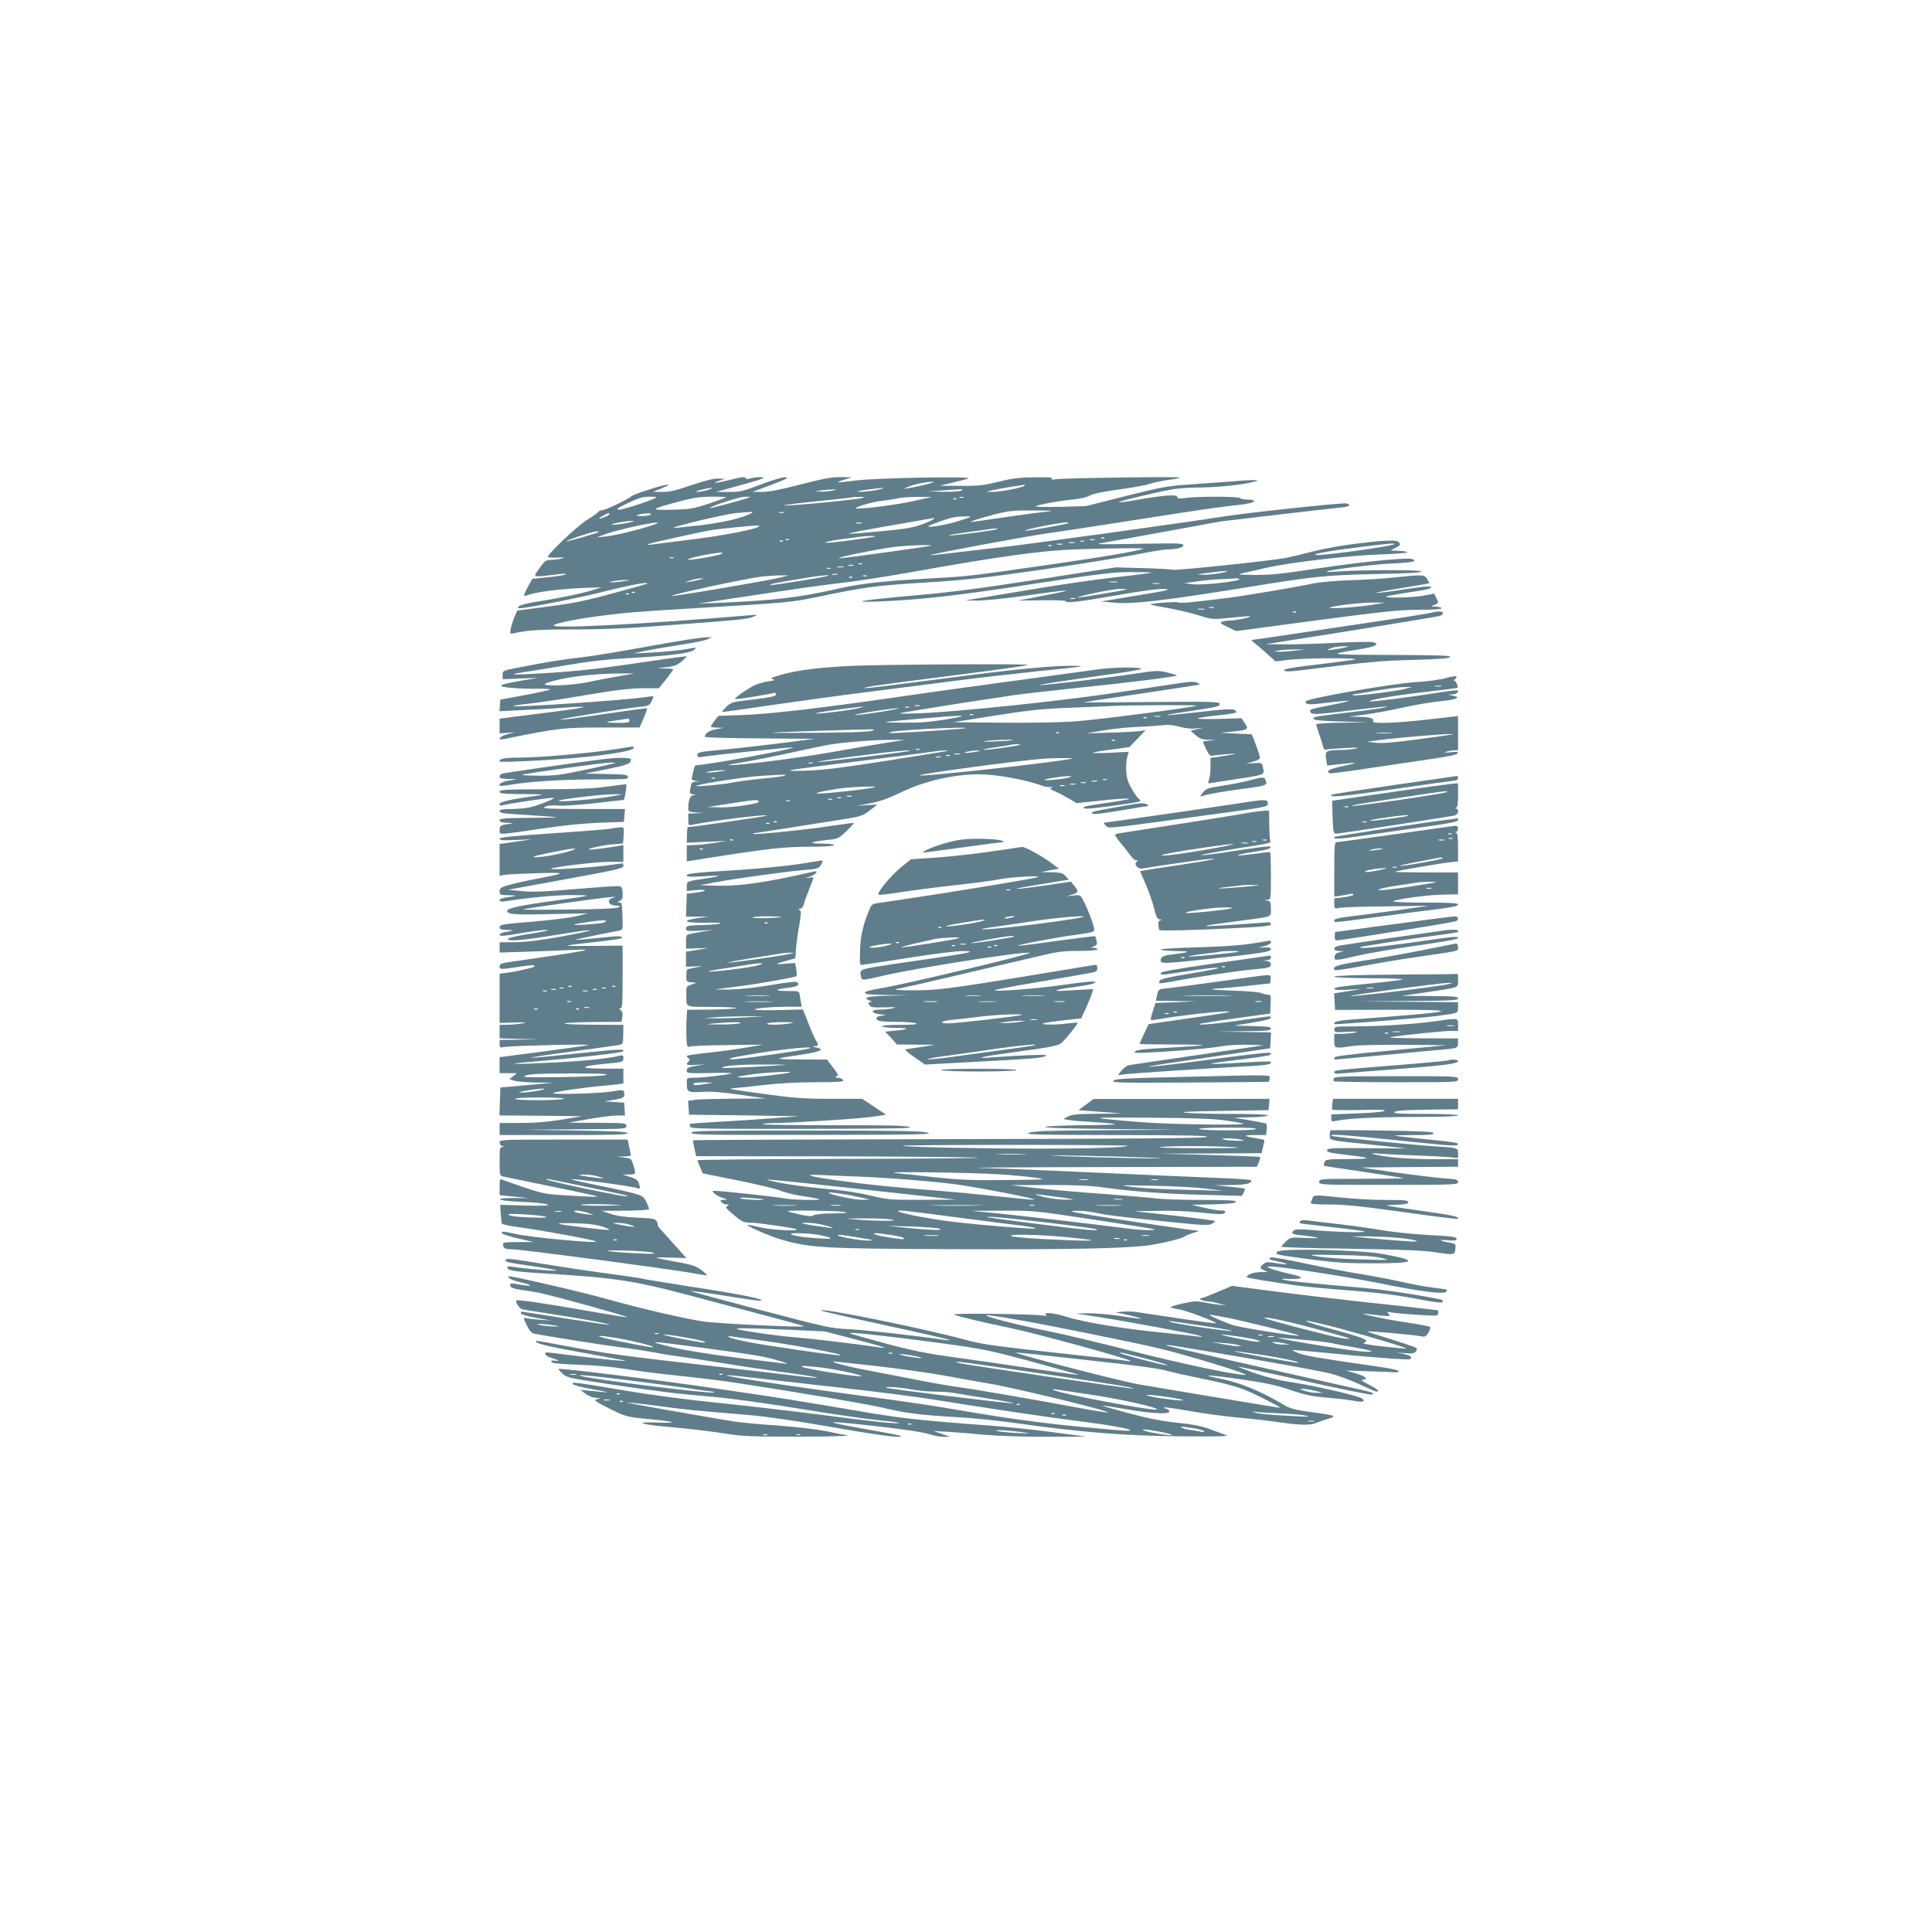 <?xml version="1.0" standalone="no"?>
<!DOCTYPE svg PUBLIC "-//W3C//DTD SVG 20010904//EN"
 "http://www.w3.org/TR/2001/REC-SVG-20010904/DTD/svg10.dtd">
<svg version="1.0" xmlns="http://www.w3.org/2000/svg"
 width="1280pt" height="1280pt" viewBox="0 0 1280 1280"
 preserveAspectRatio="xMidYMid meet">
<g transform="translate(0,1280) scale(0.1,-0.1)"
fill="#607d8b" stroke="none">
<path d="M4830 9619 c-85 -21 -125 -24 -65 -4 l40 13 -47 1 c-32 1 -90 -14
-179 -44 -102 -35 -146 -45 -193 -44 l-61 0 50 20 c62 26 71 34 25 24 -58 -12
-213 -64 -219 -74 -10 -14 -169 -91 -190 -91 -11 0 -23 -5 -26 -11 -4 -6 -39
-31 -79 -56 -67 -43 -256 -222 -256 -242 0 -5 28 -7 63 -5 46 2 54 1 32 -5
-16 -5 -48 -9 -71 -10 -36 -1 -44 -6 -71 -43 -56 -80 -70 -74 122 -52 28 4 47
3 43 -1 -4 -4 -55 -13 -114 -19 l-107 -11 -30 -53 c-16 -29 -27 -55 -25 -58 3
-2 18 0 33 6 48 18 206 38 345 44 l135 5 -60 -19 c-62 -21 -251 -59 -390 -80
-44 -7 -87 -19 -95 -26 -12 -12 -12 -14 1 -14 46 0 391 68 554 109 170 43 306
69 293 55 -3 -3 -104 -32 -224 -64 -176 -48 -260 -66 -428 -88 l-209 -27 -18
-42 c-10 -23 -21 -58 -25 -78 -6 -34 -5 -36 17 -31 94 21 174 26 405 26 197 0
360 7 656 30 463 35 494 38 533 56 29 12 27 13 -25 8 -723 -61 -1349 -93
-1300 -65 29 16 156 41 310 61 149 20 249 28 615 50 639 38 645 39 820 75 311
65 383 75 705 95 268 16 383 29 770 84 250 36 534 82 631 101 97 19 191 35
210 35 64 0 109 12 109 28 0 13 -36 14 -302 9 -285 -5 -298 -4 -218 9 47 8
231 41 410 74 179 33 339 62 355 65 42 6 694 82 783 91 71 6 90 17 53 29 -21
6 -687 -65 -836 -90 -166 -28 -1339 -190 -1445 -200 -36 -3 -157 -18 -268 -31
-112 -14 -206 -24 -208 -22 -5 6 634 125 766 143 63 9 297 44 520 79 508 80
619 96 749 110 66 7 106 16 109 24 2 8 -10 12 -42 12 -24 0 -48 5 -51 10 -7
12 -283 12 -362 1 -43 -6 -53 -5 -53 7 0 18 -86 12 -263 -19 -65 -12 -121 -19
-123 -16 -6 6 275 73 366 87 36 5 106 10 156 10 111 0 280 16 354 34 50 12 52
14 20 15 -19 1 -89 -3 -155 -9 -66 -5 -190 -14 -275 -20 -140 -9 -180 -16
-420 -76 l-265 -67 -170 -5 c-93 -2 -167 -1 -163 3 10 10 141 35 240 45 47 4
97 15 110 23 26 16 90 29 255 52 62 9 130 22 152 30 22 7 75 19 117 25 43 5
80 13 83 16 8 8 -771 -3 -824 -11 -29 -5 -36 -3 -25 4 11 7 -22 10 -110 9
-101 -1 -147 -6 -242 -29 -102 -25 -135 -29 -255 -28 l-138 1 80 19 c44 10 94
23 110 29 49 16 -619 4 -750 -14 -60 -8 -111 -13 -113 -11 -2 2 18 10 45 18
l48 15 -74 1 c-60 1 -114 -9 -268 -49 -136 -35 -212 -50 -256 -49 l-62 0 125
47 c99 37 119 48 95 50 -18 2 -84 -17 -164 -48 -122 -46 -140 -50 -215 -49
l-81 0 170 47 c135 37 162 48 133 50 -21 2 -53 -1 -73 -7 -21 -5 -35 -6 -35 0
0 13 -24 10 -110 -12z m1305 -29 c-38 -9 -88 -20 -110 -23 l-40 -6 33 14 c34
16 118 33 162 33 14 0 -6 -8 -45 -18z m650 -9 c-14 -13 -164 -41 -211 -40
l-39 1 40 10 c22 5 78 15 125 23 47 7 87 13 90 14 2 1 0 -3 -5 -8z m-2095 -27
c-25 -7 -56 -13 -70 -13 -16 1 -6 6 25 14 68 17 101 17 45 -1z m1120 0 c-36
-7 -85 -13 -110 -12 -35 1 -25 4 40 13 113 16 151 16 70 -1z m-295 -4 c-16 -4
-50 -8 -75 -7 l-45 0 40 7 c22 4 56 7 75 7 l35 1 -30 -8z m855 0 c-8 -5 -62
-9 -120 -8 l-105 2 90 6 c154 11 151 11 135 0z m-2021 -45 c-16 -15 -226 -85
-248 -82 -22 3 -12 10 59 44 66 32 97 42 139 42 30 1 52 -1 50 -4z m461 1 c0
-3 -51 -22 -112 -42 -103 -34 -125 -38 -243 -41 -154 -4 -151 2 31 51 103 28
148 35 227 35 53 1 97 -1 97 -3z m159 0 c-7 -7 -262 -76 -266 -72 -8 8 196 75
231 75 22 1 37 -1 35 -3z m740 -6 c-38 -11 -507 -56 -514 -48 -3 2 95 15 218
27 122 13 227 24 232 26 6 2 28 3 50 3 35 0 37 -1 14 -8z m336 -21 c-104 -23
-316 -51 -370 -48 -35 2 94 42 160 50 44 5 96 13 115 18 19 5 78 9 130 9 l95
0 -130 -29z m338 24 c-7 -2 -19 -2 -25 0 -7 3 -2 5 12 5 14 0 19 -2 13 -5z
m-46 -9 c-3 -3 -12 -4 -19 -1 -8 3 -5 6 6 6 11 1 17 -2 13 -5z m578 -86 c-65
-7 -234 -31 -460 -64 -30 -4 -30 -4 -5 7 14 6 75 24 135 40 99 25 126 28 260
27 145 -1 147 -1 70 -10z m-1935 -7 c-57 -32 -183 -62 -339 -81 -96 -11 -176
-19 -178 -17 -8 8 334 89 407 97 111 11 128 11 110 1z m213 2 c-7 -2 -21 -2
-30 0 -10 3 -4 5 12 5 17 0 24 -2 18 -5z m-1157 -12 c-6 -9 -66 -33 -66 -26 0
6 52 34 63 35 5 0 6 -4 3 -9z m274 -1 c-8 -5 -35 -9 -60 -9 -37 1 -41 2 -20 9
38 12 99 12 80 0z m2120 -14 c0 -2 -37 -15 -82 -29 -79 -24 -198 -45 -198 -34
0 6 137 55 170 60 34 6 110 8 110 3z m-246 -16 c-5 -5 -40 -21 -78 -35 -54
-20 -110 -30 -274 -45 -113 -11 -207 -18 -209 -16 -4 4 129 29 397 75 91 16
167 29 170 30 2 1 0 -3 -6 -9z m-2004 -19 c-36 -11 -136 -23 -128 -16 7 7 92
23 128 23 l25 0 -25 -7z m135 -23 c-103 -33 -237 -65 -300 -72 l-60 -6 40 16
c78 29 307 82 360 82 11 0 -7 -9 -40 -20z m1393 15 c-10 -2 -26 -2 -35 0 -10
3 -2 5 17 5 19 0 27 -2 18 -5z m1370 1 c-8 -7 -280 -55 -286 -50 -7 8 205 50
272 55 11 0 17 -2 14 -5z m-2048 -19 c0 -18 -235 -64 -485 -94 -93 -12 -190
-24 -215 -27 -88 -11 -32 6 145 44 230 51 236 52 385 67 152 15 170 16 170 10z
m1578 -20 c-7 -8 -307 -47 -321 -42 -6 2 49 11 123 21 74 10 142 19 150 21 27
5 53 5 48 0z m-2639 -19 c-7 -7 -212 -66 -216 -62 -6 5 170 64 196 65 13 1 22
-1 20 -3z m1830 -30 c-4 -4 -202 -32 -289 -40 -88 -9 -26 10 75 23 50 6 101
13 115 15 37 5 104 7 99 2z m1518 -12 c-3 -3 -12 -4 -19 -1 -8 3 -5 6 6 6 11
1 17 -2 13 -5z m-2090 -10 c-3 -3 -12 -4 -19 -1 -8 3 -5 6 6 6 11 1 17 -2 13
-5z m2026 -1 c-7 -2 -21 -2 -30 0 -10 3 -4 5 12 5 17 0 24 -2 18 -5z m-2066
-9 c-3 -3 -12 -4 -19 -1 -8 3 -5 6 6 6 11 1 17 -2 13 -5z m1996 -1 c-7 -2 -19
-2 -25 0 -7 3 -2 5 12 5 14 0 19 -2 13 -5z m-65 -10 c-10 -2 -26 -2 -35 0 -10
3 -2 5 17 5 19 0 27 -2 18 -5z m-80 -10 c-10 -2 -26 -2 -35 0 -10 3 -2 5 17 5
19 0 27 -2 18 -5z m-869 -8 c-6 -5 -587 -85 -609 -84 -37 3 282 67 385 78 90
9 231 13 224 6z m798 -1 c-3 -3 -12 -4 -19 -1 -8 3 -5 6 6 6 11 1 17 -2 13 -5z
m608 -19 c-43 -17 -253 -53 -615 -105 -571 -82 -538 -78 -845 -95 -267 -15
-420 -33 -544 -61 -267 -62 -436 -82 -816 -98 l-130 -5 220 33 c437 66 573 86
745 106 96 11 312 45 480 75 540 97 833 137 1045 145 219 8 475 10 460 5z
m-2796 -35 c-20 -12 -205 -43 -221 -38 -18 6 155 44 212 46 20 1 22 -1 9 -8z
m-316 -27 c-7 -2 -19 -2 -25 0 -7 3 -2 5 12 5 14 0 19 -2 13 -5z m1250 -40
c-7 -2 -19 -2 -25 0 -7 3 -2 5 12 5 14 0 19 -2 13 -5z m-60 -10 c-7 -2 -21 -2
-30 0 -10 3 -4 5 12 5 17 0 24 -2 18 -5z m-65 -10 c-10 -2 -28 -2 -40 0 -13 2
-5 4 17 4 22 1 32 -1 23 -4z m-85 -10 c-7 -2 -19 -2 -25 0 -7 3 -2 5 12 5 14
0 19 -2 13 -5z m45 -40 c-10 -2 -26 -2 -35 0 -10 3 -2 5 17 5 19 0 27 -2 18
-5z m-373 -18 c-70 -19 -704 -127 -724 -123 -23 5 499 117 589 127 41 5 100 9
130 9 l55 0 -50 -13z m310 10 c-21 -9 -378 -66 -382 -61 -6 6 34 14 197 41
120 21 212 30 185 20z m258 -2 c-7 -2 -19 -2 -25 0 -7 3 -2 5 12 5 14 0 19 -2
13 -5z m-96 -9 c-3 -3 -12 -4 -19 -1 -8 3 -5 6 6 6 11 1 17 -2 13 -5z m-1007
-13 c-14 -4 -43 -11 -65 -14 l-40 -6 40 14 c22 7 51 13 65 13 l25 0 -25 -7z
m-505 -11 c-27 -5 -63 -8 -80 -8 -25 1 -23 2 10 8 22 4 58 7 80 7 38 0 37 0
-10 -7z m72 -76 c-3 -3 -12 -4 -19 -1 -8 3 -5 6 6 6 11 1 17 -2 13 -5z m-40
-10 c-3 -3 -12 -4 -19 -1 -8 3 -5 6 6 6 11 1 17 -2 13 -5z"/>
<path d="M8985 9198 c-88 -10 -214 -33 -280 -50 -66 -17 -149 -37 -185 -44
-85 -18 -738 -86 -750 -79 -5 3 -92 8 -193 11 l-184 5 -516 -80 c-394 -61
-588 -86 -819 -106 -342 -30 -450 -48 -238 -40 275 11 518 38 1023 116 456 70
534 79 654 79 75 0 134 -2 132 -4 -2 -2 -107 -16 -234 -30 -126 -14 -354 -47
-505 -72 -151 -25 -324 -54 -385 -64 l-110 -18 79 -1 c44 0 172 12 285 28 350
50 400 51 141 2 l-155 -30 158 2 c86 1 157 -1 157 -5 0 -16 78 -7 332 37 169
30 283 45 322 43 53 -3 28 -9 -179 -43 l-240 -40 90 -8 c120 -11 339 15 875
102 439 72 529 81 858 88 214 4 302 9 299 17 -4 12 -393 11 -552 0 -44 -4 -78
-4 -75 -1 12 12 306 48 438 54 129 6 167 14 128 29 -31 12 -324 -17 -613 -60
-248 -38 -326 -46 -430 -45 -108 1 -121 3 -83 11 25 5 92 20 150 34 151 36
563 85 772 91 98 3 175 10 172 14 -3 5 -31 9 -62 10 -51 1 -55 2 -32 12 47 22
52 28 39 43 -15 18 -80 17 -284 -8z m253 -3 c-15 -15 -513 -83 -525 -71 -8 8
106 28 292 51 190 24 241 28 233 20z m-1148 -191 c-36 -7 -90 -13 -120 -12
-50 1 -47 2 35 13 120 16 166 16 85 -1z m120 -42 c0 -14 -241 -40 -305 -33
l-60 7 85 12 c47 7 121 14 165 15 44 2 88 4 98 5 9 1 17 -2 17 -6z m-807 -19
c-13 -2 -35 -2 -50 0 -16 2 -5 4 22 4 28 0 40 -2 28 -4z m280 -10 c-13 -2 -33
-2 -45 0 -13 2 -3 4 22 4 25 0 35 -2 23 -4z m-218 -38 c-13 -6 -310 -55 -321
-54 -31 3 223 57 271 57 33 0 56 -1 50 -3z m-342 -62 c-7 -2 -21 -2 -30 0 -10
3 -4 5 12 5 17 0 24 -2 18 -5z"/>
<path d="M9235 8974 c-71 -8 -202 -16 -290 -18 -88 -3 -191 -12 -230 -19 -129
-27 -479 -86 -570 -97 -49 -6 -144 -17 -209 -25 -66 -8 -124 -11 -130 -6 -10
7 -192 -7 -184 -14 2 -2 55 -13 118 -24 63 -11 156 -33 205 -49 90 -27 91 -27
205 -15 63 7 122 11 130 10 21 -4 -83 -27 -128 -28 -20 0 -46 -4 -56 -8 -17
-6 -10 -12 37 -35 l57 -27 532 71 c454 60 553 70 680 70 92 0 148 4 148 10 0
6 -17 10 -37 11 -35 0 -36 1 -13 10 33 14 33 13 16 47 l-15 29 -68 -13 c-74
-15 -286 -18 -243 -4 14 4 80 16 147 26 67 9 128 21 135 25 32 20 -13 18 -171
-6 -94 -15 -176 -25 -182 -23 -6 2 69 17 167 32 99 16 180 30 182 32 2 1 -4
14 -13 28 -20 30 -24 30 -220 10z m-135 -180 c-87 -15 -298 -30 -289 -20 11
11 199 34 284 34 l80 -1 -75 -13z m-1057 -21 c-7 -2 -21 -2 -30 0 -10 3 -4 5
12 5 17 0 24 -2 18 -5z m-65 -10 c-10 -2 -28 -2 -40 0 -13 2 -5 4 17 4 22 1
32 -1 23 -4z m609 -19 c-3 -3 -12 -4 -19 -1 -8 3 -5 6 6 6 11 1 17 -2 13 -5z"/>
<path d="M9480 8740 c-19 -5 -156 -27 -305 -49 -711 -107 -876 -131 -883 -131
-4 0 9 -12 28 -27 19 -15 56 -47 82 -71 l48 -44 94 11 c112 13 497 13 426 0
-25 -4 -106 -15 -180 -24 -240 -28 -292 -37 -281 -48 7 -7 40 -7 108 2 451 56
524 63 747 69 178 5 240 10 244 20 3 9 -82 12 -400 13 -416 1 -420 2 -204 37
109 17 143 35 91 48 -14 3 -124 1 -244 -5 -120 -6 -274 -11 -342 -10 l-124 1
120 19 c387 60 894 143 1023 166 18 3 32 12 32 19 0 15 -26 17 -80 4z m-570
-230 c-19 -5 -55 -11 -80 -14 -45 -6 -45 -6 -15 8 17 8 53 14 80 14 48 0 48 0
15 -8z m-325 -20 c-33 -4 -80 -8 -105 -8 -44 1 -45 1 -10 8 19 4 67 7 105 7
l70 0 -60 -7z"/>
<path d="M4560 8563 c-52 -8 -204 -34 -336 -58 -133 -25 -299 -51 -370 -60
-134 -15 -207 -27 -406 -65 -118 -23 -118 -23 -118 -51 l0 -29 118 5 117 4
-108 -18 c-116 -21 -143 -28 -134 -37 9 -10 144 -19 240 -17 49 1 86 -2 82 -5
-3 -4 -79 -21 -168 -37 l-162 -30 -3 -39 -3 -38 143 7 c79 3 203 10 277 16
234 17 161 0 -174 -41 -88 -11 -179 -22 -202 -26 l-43 -5 0 -49 0 -49 53 4 52
4 -49 -12 c-58 -15 -80 -44 -25 -33 362 73 388 76 648 76 l248 0 27 61 c15 34
25 64 23 66 -3 2 -110 -12 -238 -31 -236 -35 -352 -50 -334 -42 17 8 435 74
513 82 68 6 74 9 88 36 9 17 14 32 12 34 -2 2 -31 -1 -64 -6 -123 -19 -864
-69 -864 -58 0 3 51 11 113 17 61 7 230 32 375 57 196 33 290 44 370 44 l107
0 48 60 c26 32 47 62 47 65 0 3 -24 6 -52 6 l-53 2 62 7 c47 5 70 14 97 36 19
16 35 31 35 35 1 3 -113 -12 -251 -33 -324 -48 -463 -64 -675 -77 -223 -14
-273 -13 -158 5 50 7 182 29 295 48 146 25 264 38 410 46 268 15 407 33 429
55 15 16 14 17 -14 11 -70 -14 -177 -25 -280 -30 l-110 -5 90 19 c50 10 155
28 235 40 80 12 156 28 170 36 l25 13 -30 -1 c-16 0 -73 -7 -125 -15z m-460
-243 c-58 -10 -149 -27 -202 -39 -118 -25 -343 -31 -276 -6 99 36 294 62 483
63 l100 0 -105 -18z m70 -295 c0 -12 -15 -15 -82 -14 -89 1 -88 4 7 18 33 5
63 9 68 10 4 0 7 -6 7 -14z"/>
<path d="M5655 8389 c-225 -10 -375 -29 -485 -61 -60 -18 -70 -23 -50 -28 19
-5 13 -8 -29 -14 -30 -4 -72 -16 -95 -28 -50 -25 -126 -79 -126 -88 0 -4 60 3
133 16 72 13 133 24 135 24 1 0 2 -6 2 -13 0 -10 -39 -18 -147 -31 -142 -16
-149 -19 -180 -48 -18 -18 -31 -33 -30 -35 2 -1 138 17 303 42 164 24 461 65
659 90 198 25 466 59 595 76 129 17 379 45 555 64 297 30 312 33 210 34 -117
1 -361 -21 -685 -63 -546 -71 -670 -86 -687 -85 -38 2 85 21 427 64 454 58
643 84 649 90 7 8 -939 3 -1154 -6z"/>
<path d="M7265 8364 c-55 -8 -302 -41 -550 -75 -247 -33 -571 -78 -720 -100
-511 -75 -894 -120 -1068 -126 l-168 -6 -25 -32 c-13 -17 -24 -35 -24 -38 0
-4 19 -8 43 -8 l42 -1 -50 -9 c-44 -7 -75 -28 -75 -51 0 -4 163 -9 363 -10
l362 -3 -215 -28 c-118 -15 -287 -34 -375 -42 -180 -17 -185 -18 -185 -39 0
-11 8 -14 28 -11 69 12 594 66 604 63 24 -8 -575 -118 -642 -118 -5 0 -11 -15
-15 -32 -4 -18 -9 -41 -11 -50 -4 -12 3 -18 23 -21 l28 -4 -26 -2 c-21 -1 -28
-7 -33 -32 -9 -45 -8 -47 17 -52 21 -4 21 -4 1 -6 -22 -1 -34 -33 -34 -87 0
-21 5 -23 53 -27 l52 -3 -52 -2 -53 -2 0 -40 c0 -37 2 -40 23 -35 115 25 508
74 496 61 -4 -5 -496 -76 -524 -76 -1 0 -3 -23 -4 -51 l-1 -52 132 6 133 5
-85 -13 c-47 -7 -106 -14 -132 -14 l-48 -1 0 -53 0 -54 118 19 c420 66 528 78
689 78 97 0 164 4 168 10 4 6 -26 10 -82 11 -97 1 -78 11 47 25 59 6 68 10
117 57 29 28 52 52 49 54 -2 2 -64 -6 -137 -17 -156 -25 -520 -62 -527 -55 -3
3 -1 5 4 5 8 0 109 16 547 85 159 25 171 28 215 62 26 19 49 37 52 40 3 3 -26
2 -65 -1 l-70 -5 90 17 c65 12 120 32 195 68 160 79 353 124 527 124 112 0
300 -34 410 -73 23 -9 52 -14 65 -11 18 3 19 3 5 -4 -15 -6 -11 -11 25 -26 24
-10 65 -32 92 -48 l49 -29 143 15 c177 20 268 20 154 2 -41 -7 -117 -19 -168
-26 -65 -9 -90 -16 -82 -24 7 -7 59 -3 174 13 202 28 214 30 195 45 -21 16
-64 86 -77 125 -14 41 -15 114 -3 158 l9 32 -121 -6 c-67 -3 -120 -3 -117 0 3
3 59 13 124 21 l118 16 54 56 54 56 -42 -6 c-24 -3 -113 -8 -198 -10 l-155 -5
105 18 c58 11 164 22 235 25 72 3 151 9 176 12 30 4 66 0 104 -11 37 -10 76
-15 109 -11 l51 5 -44 -10 -43 -11 33 -28 c26 -23 45 -30 84 -31 l50 -2 -42
-4 c-24 -2 -43 -6 -43 -8 0 -3 10 -25 22 -50 19 -40 26 -45 48 -41 14 3 57 7
95 10 59 4 63 4 25 -4 -25 -4 -66 -11 -92 -15 l-48 -6 0 -59 c0 -32 -4 -70
-10 -84 -5 -14 -6 -26 -2 -26 4 1 88 13 187 29 195 30 184 24 170 87 -4 19
-11 21 -57 18 l-53 -4 44 13 c25 7 46 17 48 23 2 6 -9 44 -25 85 l-28 74 -104
5 -105 5 81 8 c104 11 109 15 81 56 l-22 33 -147 -5 c-81 -2 -145 -1 -143 3 2
4 61 13 130 20 69 7 125 16 125 20 0 27 -33 27 -230 4 -256 -29 -303 -29 -100
1 217 33 220 34 220 52 0 14 -47 15 -455 12 -251 -3 -452 -3 -448 -2 4 1 177
28 383 58 206 31 380 57 385 59 6 2 -1 8 -15 14 -18 7 -52 6 -115 -4 -50 -7
-238 -36 -420 -63 -346 -53 -1032 -125 -1290 -136 -82 -4 -147 -4 -145 -1 5 4
441 74 755 120 55 8 255 31 445 51 307 31 630 72 638 80 1 1 -27 10 -62 19
-63 15 -71 15 -228 -9 -193 -29 -583 -75 -618 -74 -26 1 143 27 490 75 132 18
195 31 180 35 -41 11 -188 8 -295 -7z m-1172 -241 c-7 -2 -21 -2 -30 0 -10 3
-4 5 12 5 17 0 24 -2 18 -5z m1835 2 c-10 -10 -657 -94 -813 -105 -88 -6 -304
-10 -480 -8 l-320 3 275 44 c229 36 312 45 500 52 124 5 252 10 285 12 106 6
559 7 553 2z m-2283 -25 c-93 -17 -269 -35 -235 -24 26 8 273 42 305 42 17 0
-15 -8 -70 -18z m378 13 c-7 -2 -19 -2 -25 0 -7 3 -2 5 12 5 14 0 19 -2 13 -5z
m-188 -29 c-82 -13 -159 -23 -170 -21 -25 3 237 44 285 45 19 0 -32 -11 -115
-24z m612 -20 c-3 -3 -12 -4 -19 -1 -8 3 -5 6 6 6 11 1 17 -2 13 -5z m-177
-30 c-110 -18 -180 -23 -290 -22 -165 1 -160 2 120 27 294 26 349 25 170 -5z
m1418 19 c-10 -2 -28 -2 -40 0 -13 2 -5 4 17 4 22 1 32 -1 23 -4z m-91 -9 c-3
-3 -12 -4 -19 -1 -8 3 -5 6 6 6 11 1 17 -2 13 -5z m-1198 -68 c-4 -4 -262 -22
-439 -31 -76 -3 -87 -2 -55 6 56 13 506 36 494 25z m-624 -18 c-19 -7 -163
-12 -390 -13 -374 -2 -364 0 65 14 370 12 361 12 325 -1z m1242 -14 c-3 -3
-12 -4 -19 -1 -8 3 -5 6 6 6 11 1 17 -2 13 -5z m-1137 -64 c-63 -10 -232 -38
-375 -64 -229 -40 -608 -88 -676 -85 -13 1 28 9 91 19 63 10 201 37 305 60
105 23 213 46 240 51 87 18 296 36 415 37 l115 0 -115 -18z m829 16 c-2 -2
-53 -5 -114 -8 -60 -3 -92 -2 -70 2 42 7 191 13 184 6z m678 -2 c-3 -3 -12 -4
-19 -1 -8 3 -5 6 6 6 11 1 17 -2 13 -5z m-628 -28 c-7 -7 -229 -38 -242 -33
-7 2 29 9 78 16 50 7 95 14 100 16 14 5 69 6 64 1z m-666 -33 c-7 -2 -19 -2
-25 0 -7 3 -2 5 12 5 14 0 19 -2 13 -5z m-68 -8 c-20 -8 -587 -76 -603 -73
-17 3 106 21 398 57 135 17 228 24 205 16z m250 0 c-5 -2 -188 -32 -405 -66
-312 -48 -424 -62 -535 -65 -174 -4 -155 0 340 61 204 25 411 52 460 59 86 13
161 19 140 11z m190 -6 c-22 -4 -51 -8 -65 -7 -35 1 34 15 75 16 25 0 23 -2
-10 -9z m-107 -16 c-10 -2 -26 -2 -35 0 -10 3 -2 5 17 5 19 0 27 -2 18 -5z
m-65 -10 c-7 -2 -19 -2 -25 0 -7 3 -2 5 12 5 14 0 19 -2 13 -5z m-60 -10 c-7
-2 -21 -2 -30 0 -10 3 -4 5 12 5 17 0 24 -2 18 -5z m872 -8 c-48 -18 -1000
-124 -1011 -112 -9 9 641 97 816 110 64 5 207 6 195 2z m-1722 -32 c-7 -2 -19
-2 -25 0 -7 3 -2 5 12 5 14 0 19 -2 13 -5z m-608 -53 c-27 -5 -63 -8 -80 -8
-25 1 -23 2 10 8 22 4 58 7 80 7 38 0 37 0 -10 -7z m420 -29 c-11 -5 -78 -14
-150 -20 -71 -7 -161 -19 -200 -27 -66 -13 -251 -29 -230 -20 31 15 328 60
430 66 181 10 173 10 150 1z m1889 -11 c-28 -11 -171 -25 -163 -16 7 7 112 23
159 24 24 1 24 0 4 -8z m-2347 -6 c-3 -3 -12 -4 -19 -1 -8 3 -5 6 6 6 11 1 17
-2 13 -5z m2596 -11 c-7 -2 -19 -2 -25 0 -7 3 -2 5 12 5 14 0 19 -2 13 -5z
m-65 -10 c-10 -2 -26 -2 -35 0 -10 3 -2 5 17 5 19 0 27 -2 18 -5z m-75 -10
c-7 -2 -21 -2 -30 0 -10 3 -4 5 12 5 17 0 24 -2 18 -5z m-70 -10 c-7 -2 -21
-2 -30 0 -10 3 -4 5 12 5 17 0 24 -2 18 -5z m-70 -10 c-7 -2 -21 -2 -30 0 -10
3 -4 5 12 5 17 0 24 -2 18 -5z m-1254 -7 c-11 -11 -389 -52 -389 -42 0 7 106
27 185 36 80 8 210 12 204 6z m-156 -63 c-7 -2 -21 -2 -30 0 -10 3 -4 5 12 5
17 0 24 -2 18 -5z m-70 -10 c-7 -2 -19 -2 -25 0 -7 3 -2 5 12 5 14 0 19 -2 13
-5z m-60 -10 c-7 -2 -19 -2 -25 0 -7 3 -2 5 12 5 14 0 19 -2 13 -5z m-486 -11
c21 -14 -157 -42 -253 -41 l-89 2 60 9 c270 42 264 42 282 30z m206 1 c-7 -2
-19 -2 -25 0 -7 3 -2 5 12 5 14 0 19 -2 13 -5z m-86 -139 c-3 -3 -12 -4 -19
-1 -8 3 -5 6 6 6 11 1 17 -2 13 -5z m-50 -10 c-3 -3 -12 -4 -19 -1 -8 3 -5 6
6 6 11 1 17 -2 13 -5z m-240 -110 c-3 -3 -12 -4 -19 -1 -8 3 -5 6 6 6 11 1 17
-2 13 -5z m-200 -60 c-3 -3 -12 -4 -19 -1 -8 3 -5 6 6 6 11 1 17 -2 13 -5z"/>
<path d="M9580 8308 c-37 -11 -123 -23 -200 -27 -166 -11 -730 -110 -730 -128
0 -23 21 -24 151 -8 72 9 133 14 135 12 3 -2 -46 -14 -108 -26 -133 -26 -148
-30 -148 -39 1 -29 20 -29 250 -1 129 16 242 28 250 28 35 -2 -68 -19 -235
-38 -235 -28 -247 -30 -242 -44 2 -8 57 -14 183 -17 l179 -6 -172 -2 c-96 -1
-173 -6 -173 -11 0 -5 9 -33 19 -63 11 -29 22 -66 26 -81 4 -19 11 -27 20 -23
7 2 65 7 127 10 80 4 100 3 68 -4 -25 -5 -74 -9 -110 -9 -85 -2 -92 -7 -84
-61 l7 -42 53 6 c149 17 168 15 62 -7 -97 -20 -127 -34 -100 -50 4 -3 108 10
232 29 124 18 312 46 419 62 132 19 196 32 199 41 3 10 -7 12 -49 7 -37 -3
-46 -2 -29 3 14 5 37 9 53 10 l27 1 0 113 0 113 -192 -22 c-214 -25 -384 -31
-372 -13 11 19 -18 29 -91 30 l-70 1 109 14 c60 8 171 28 245 45 75 17 188 37
251 43 112 11 144 25 84 37 l-29 7 27 1 c25 1 46 17 35 27 -2 2 -60 -4 -128
-15 -181 -29 -450 -63 -455 -58 -10 9 161 39 363 62 119 14 218 26 219 28 7 7
-10 47 -20 47 -6 0 -5 4 3 9 7 5 12 13 10 18 -2 6 -30 2 -69 -9z m-32 -55
c-10 -2 -28 -2 -40 0 -13 2 -5 4 17 4 22 1 32 -1 23 -4z m-248 -19 c-71 -17
-329 -48 -337 -40 -4 3 0 6 8 6 8 1 75 12 149 25 74 13 158 23 185 23 l50 0
-55 -14z m-82 -291 c-27 -2 -69 -2 -95 0 -27 2 -5 3 47 3 52 0 74 -1 48 -3z
m407 -8 c-5 -2 -109 -17 -230 -33 -156 -21 -238 -28 -280 -23 l-60 7 85 11
c134 18 511 48 485 38z"/>
<path d="M4150 7848 c-184 -33 -554 -68 -735 -68 -75 0 -118 -11 -103 -25 8
-9 396 12 568 30 166 17 299 40 313 54 16 16 6 18 -43 9z"/>
<path d="M3985 7769 c-182 -23 -647 -90 -660 -95 -8 -4 -15 -12 -15 -20 0 -10
16 -14 58 -15 l57 -1 -49 -9 c-47 -7 -76 -23 -65 -34 3 -3 30 -1 60 4 123 22
337 36 544 37 256 1 245 0 245 19 0 12 -25 15 -142 17 l-143 3 145 29 c139 28
160 36 160 64 0 14 -85 15 -195 1z m90 -24 c-5 -3 -94 -23 -197 -45 -164 -35
-203 -40 -310 -39 -68 0 -117 3 -109 6 23 9 542 81 586 81 22 0 36 -1 30 -3z"/>
<path d="M9236 7599 c-226 -33 -412 -61 -414 -64 -21 -21 62 -13 405 36 219
32 406 58 416 58 9 1 17 8 17 16 0 8 -3 15 -7 14 -5 -1 -192 -28 -417 -60z"/>
<path d="M8275 7629 c-38 -10 -119 -26 -178 -35 -97 -15 -110 -20 -127 -45
l-20 -27 52 14 c29 7 121 23 205 34 191 25 192 26 177 64 -8 20 -21 19 -109
-5z"/>
<path d="M4025 7589 c-91 -13 -193 -18 -417 -18 -258 -1 -298 -3 -298 -16 0
-13 25 -15 158 -16 135 -1 148 -3 92 -10 -168 -23 -250 -41 -250 -56 0 -8 6
-13 13 -10 29 11 340 57 346 51 6 -6 -89 -45 -147 -60 -29 -8 -89 -14 -132
-14 -62 0 -80 -3 -80 -14 0 -11 24 -16 98 -20 353 -24 346 -22 115 -24 -182
-2 -213 -4 -213 -17 0 -11 13 -15 53 -16 29 -1 39 -4 22 -6 -68 -8 -75 -12
-75 -42 0 -34 -22 -35 290 11 127 19 267 33 369 37 l164 6 4 43 4 42 -278 0
c-236 1 -274 3 -254 14 16 9 46 12 90 9 36 -3 147 5 246 16 99 12 183 21 187
21 6 0 23 99 17 104 -2 1 -58 -6 -124 -15z m56 -60 c-122 -24 -393 -47 -378
-33 9 9 290 42 362 42 l60 0 -44 -9z"/>
<path d="M9215 7551 l-389 -56 2 -91 c5 -131 4 -130 38 -126 40 4 732 111 767
118 28 6 38 38 15 47 -10 4 -10 6 0 6 8 1 12 24 12 81 l0 80 -27 -1 c-16 -1
-203 -26 -418 -58z m365 0 c-16 -10 -581 -92 -615 -90 -25 2 9 8 265 47 208
32 323 49 350 50 13 1 13 0 0 -7z m-647 -98 c-7 -2 -19 -2 -25 0 -7 3 -2 5 12
5 14 0 19 -2 13 -5z m396 -57 c-7 -7 -239 -38 -252 -33 -7 2 35 11 93 19 110
16 166 21 159 14z m-276 -43 c-7 -2 -19 -2 -25 0 -7 3 -2 5 12 5 14 0 19 -2
13 -5z"/>
<path d="M8255 7485 c-145 -23 -922 -135 -936 -135 -9 0 -7 -6 6 -19 23 -22
-22 -26 683 70 387 52 392 53 392 76 0 27 -17 28 -145 8z"/>
<path d="M7405 7454 c-171 -31 -180 -33 -168 -45 6 -6 72 2 184 21 96 16 179
30 184 30 6 0 3 5 -5 10 -20 13 -44 11 -195 -16z"/>
<path d="M8270 7415 c-130 -23 -518 -84 -695 -111 -93 -14 -176 -27 -183 -30
-9 -3 1 -21 30 -56 25 -29 55 -68 67 -85 12 -18 30 -33 39 -33 13 0 14 -2 4
-9 -24 -15 6 -51 37 -45 77 13 355 54 411 60 133 14 48 -5 -155 -35 -115 -17
-224 -34 -241 -37 l-31 -6 39 -90 c21 -50 46 -121 55 -159 14 -57 21 -69 37
-70 16 -1 17 -2 4 -6 -11 -3 -15 -12 -13 -31 2 -15 4 -30 4 -33 1 -8 234 -2
524 13 171 8 217 14 217 24 0 8 -6 14 -12 14 -7 0 -103 -7 -213 -15 -109 -8
-201 -12 -203 -11 -4 5 24 9 228 36 218 29 200 22 200 79 0 43 -3 50 -22 54
l-23 4 23 2 c22 1 22 2 22 154 0 85 -2 156 -5 159 -3 3 -29 2 -58 -3 -108 -15
-161 -20 -155 -14 3 3 50 13 104 21 92 14 127 26 107 36 -4 3 -87 -7 -183 -22
-96 -15 -200 -30 -230 -33 -109 -12 3 11 204 43 200 31 220 35 212 49 -3 4 -6
51 -7 104 l-1 97 -32 -1 c-17 -1 -65 -7 -106 -14z m123 -182 c-7 -2 -19 -2
-25 0 -7 3 -2 5 12 5 14 0 19 -2 13 -5z m-70 -10 c-7 -2 -19 -2 -25 0 -7 3 -2
5 12 5 14 0 19 -2 13 -5z m-55 -10 c-10 -2 -28 -2 -40 0 -13 2 -5 4 17 4 22 1
32 -1 23 -4z m-288 -44 c-124 -21 -243 -38 -265 -37 -33 0 -27 3 33 15 113 22
383 61 422 61 19 0 -66 -18 -190 -39z m255 -245 c-82 -7 -154 -12 -160 -10 -5
2 22 6 60 10 39 4 77 9 85 10 8 2 49 4 90 3 57 0 39 -3 -75 -13z m-85 -144
c-44 -10 -243 -30 -284 -29 -62 3 161 37 239 37 63 0 73 -2 45 -8z"/>
<path d="M9580 7368 c-142 -17 -733 -108 -738 -113 -18 -18 33 -15 225 14 120
17 302 44 406 58 137 19 187 30 187 40 0 7 -1 12 -2 12 -2 -1 -37 -6 -78 -11z"/>
<path d="M9250 7274 c-206 -29 -383 -53 -392 -53 -16 -1 -18 -17 -18 -181 l0
-181 38 6 c20 4 50 9 66 12 18 3 26 1 22 -5 -3 -5 -33 -13 -66 -17 l-60 -7 0
-35 c0 -35 1 -35 33 -28 17 4 158 9 312 10 l280 4 -210 -30 c-115 -16 -256
-34 -312 -41 -72 -8 -103 -16 -103 -25 0 -17 -20 -18 277 21 142 19 322 43
401 52 103 13 142 21 142 31 0 10 -44 13 -222 13 -124 0 -216 4 -208 9 28 15
234 43 332 44 l98 2 0 73 0 72 -212 0 c-116 0 -209 2 -207 4 6 6 280 53 357
62 l62 7 0 92 c0 65 -4 95 -12 98 -10 4 -10 6 0 6 6 1 12 10 12 21 0 13 -6 20
-17 19 -10 -1 -187 -25 -393 -55z m367 0 c-3 -3 -12 -4 -19 -1 -8 3 -5 6 6 6
11 1 17 -2 13 -5z m6 -31 c-7 -2 -19 -2 -25 0 -7 3 -2 5 12 5 14 0 19 -2 13
-5z m-55 -10 c-10 -2 -26 -2 -35 0 -10 3 -2 5 17 5 19 0 27 -2 18 -5z m-409
-57 c-2 -2 -26 -6 -54 -9 -34 -4 -42 -3 -25 3 25 8 87 13 79 6z m397 -63 c-8
-8 -267 -54 -281 -50 -5 2 42 13 105 25 63 12 124 23 135 26 34 7 49 6 41 -1z
m-303 -60 c-7 -2 -19 -2 -25 0 -7 3 -2 5 12 5 14 0 19 -2 13 -5z m-93 -13
c-61 -15 -125 -22 -117 -14 9 9 78 21 122 22 29 0 29 0 -5 -8z m245 -104 c-77
-13 -171 -26 -210 -30 -113 -11 -62 9 70 28 66 10 127 19 135 21 8 1 44 3 80
3 57 0 48 -3 -75 -22z m78 -23 c-7 -2 -21 -2 -30 0 -10 3 -4 5 12 5 17 0 24
-2 18 -5z"/>
<path d="M4045 7310 c-22 -5 -196 -18 -387 -31 -267 -18 -348 -26 -348 -36 0
-10 24 -12 108 -8 l107 4 -107 -15 -108 -16 0 -105 0 -105 33 6 c17 3 115 8
217 11 201 5 200 2 -15 -39 -71 -14 -154 -33 -182 -42 -45 -13 -53 -19 -53
-40 0 -23 4 -24 58 -25 63 -1 61 -4 -10 -14 -29 -4 -48 -11 -48 -19 0 -10 12
-11 53 -5 140 22 323 39 421 39 60 0 107 -2 105 -4 -3 -3 -92 -17 -199 -31
-235 -32 -330 -52 -330 -70 0 -23 50 -27 295 -21 l240 5 -71 -18 c-39 -10
-171 -27 -293 -37 -199 -16 -221 -20 -221 -36 0 -15 9 -18 48 -19 51 -1 48 -4
-10 -14 -21 -3 -38 -12 -38 -19 0 -10 29 -8 133 10 72 13 152 23 177 23 28 -1
-9 -10 -98 -24 -79 -12 -148 -27 -154 -33 -22 -22 91 -13 312 23 279 47 313
41 49 -8 -148 -27 -236 -38 -313 -39 l-106 -1 0 -34 0 -34 183 6 c100 3 229 8
287 11 190 9 134 -2 -392 -78 -65 -9 -78 -14 -78 -30 0 -22 7 -22 130 -3 87
13 111 13 98 0 -7 -7 -124 -33 -180 -40 l-48 -6 0 -163 0 -163 98 3 c77 2 88
1 52 -6 -25 -5 -69 -9 -97 -9 l-53 -1 0 -45 0 -44 133 -4 132 -3 -132 -2 -133
-2 0 -26 c0 -25 2 -26 38 -20 49 8 558 20 552 13 -3 -3 -137 -22 -297 -43
l-293 -38 0 -53 0 -53 58 0 57 0 -25 -20 -25 -19 28 -10 c16 -6 81 -12 145
-13 l117 -1 -95 -9 c-52 -5 -131 -12 -175 -16 l-80 -7 -3 -92 -3 -93 273 -2
273 -3 -135 -23 c-95 -15 -176 -22 -272 -22 l-138 0 0 -40 0 -40 426 0 c336 0
425 3 422 13 -4 9 -85 13 -344 17 l-339 5 338 3 c330 2 337 2 337 22 0 19 -7
20 -192 21 l-193 1 130 23 c72 13 156 24 188 24 l58 1 -3 43 -3 42 -65 4 -65
4 65 11 c57 10 65 14 66 34 2 32 -8 35 -73 22 -73 -14 -411 -24 -398 -12 10 9
194 36 315 47 36 3 84 8 108 11 l42 6 0 49 0 49 -132 0 c-166 0 -161 16 10 32
119 11 122 12 122 36 0 20 -4 23 -22 18 -70 -18 -239 -36 -433 -45 -314 -16
-356 -12 -100 9 248 21 543 55 552 64 17 17 -26 16 -249 -8 -450 -48 -478 -45
-78 9 146 19 279 38 296 41 32 6 32 6 33 70 l1 64 -208 1 c-119 1 -196 4 -182
9 14 4 104 8 201 9 l177 1 5 33 c4 22 0 36 -11 45 -13 10 -13 12 -1 12 12 0
14 33 14 208 l0 207 -205 -2 c-220 -2 -215 0 68 31 68 8 126 17 129 20 17 16
-18 17 -153 2 -81 -9 -149 -14 -151 -12 -2 1 59 15 134 30 76 15 147 29 159
31 18 4 20 11 19 62 -4 123 -4 123 -22 124 -15 0 -15 2 3 11 17 8 21 18 19 51
-2 36 -5 43 -26 46 -13 2 -142 -7 -285 -19 -205 -18 -282 -21 -355 -14 l-94 9
383 70 c334 61 382 72 382 87 0 10 -2 18 -5 18 -2 0 -51 -6 -107 -14 -100 -14
-376 -31 -367 -22 11 12 298 46 383 46 l96 0 0 55 0 56 -32 -6 c-59 -10 -173
-25 -188 -24 -40 1 69 28 139 34 l79 7 4 54 c3 52 2 54 -22 53 -14 -1 -43 -5
-65 -9z m-265 -147 c-69 -22 -187 -43 -233 -42 -30 1 -4 9 93 29 149 31 214
37 140 13z m285 -310 c-51 -12 -36 -53 19 -53 28 -1 29 -2 12 -12 -13 -7 -126
-12 -330 -14 -171 -2 -306 -2 -300 1 14 7 561 83 594 83 20 0 21 -1 5 -5z
m-65 -165 c-24 -9 -212 -22 -195 -13 6 3 51 11 100 18 92 14 139 11 95 -5z
m-213 -424 c-3 -3 -12 -4 -19 -1 -8 3 -5 6 6 6 11 1 17 -2 13 -5z m290 0 c-3
-3 -12 -4 -19 -1 -8 3 -5 6 6 6 11 1 17 -2 13 -5z m-344 -11 c-7 -2 -19 -2
-25 0 -7 3 -2 5 12 5 14 0 19 -2 13 -5z m280 0 c-7 -2 -19 -2 -25 0 -7 3 -2 5
12 5 14 0 19 -2 13 -5z m-330 -10 c-7 -2 -21 -2 -30 0 -10 3 -4 5 12 5 17 0
24 -2 18 -5z m270 0 c-7 -2 -19 -2 -25 0 -7 3 -2 5 12 5 14 0 19 -2 13 -5z
m-330 -10 c-7 -2 -19 -2 -25 0 -7 3 -2 5 12 5 14 0 19 -2 13 -5z m270 0 c-7
-2 -21 -2 -30 0 -10 3 -4 5 12 5 17 0 24 -2 18 -5z m-110 -70 c-7 -2 -19 -2
-25 0 -7 3 -2 5 12 5 14 0 19 -2 13 -5z m120 -40 c-7 -2 -21 -2 -30 0 -10 3
-4 5 12 5 17 0 24 -2 18 -5z m-340 -10 c-7 -2 -19 -2 -25 0 -7 3 -2 5 12 5 14
0 19 -2 13 -5z m274 1 c-3 -3 -12 -4 -19 -1 -8 3 -5 6 6 6 11 1 17 -2 13 -5z
m178 -436 c-17 -6 -145 -12 -300 -14 -239 -3 -265 -1 -230 11 30 10 106 13
300 13 194 0 252 -2 230 -10z m-450 -104 c-38 -7 -88 -13 -110 -12 -29 0 -20
4 35 13 103 17 164 16 75 -1z m170 -54 c-47 -12 -327 -12 -320 0 4 6 73 10
178 9 101 -1 160 -5 142 -9z"/>
<path d="M6353 7235 c-79 -14 -185 -48 -223 -71 -24 -15 -24 -15 18 -9 23 3
140 19 260 35 119 17 224 30 232 30 13 1 13 2 0 9 -28 15 -212 19 -287 6z"/>
<path d="M6575 7160 c-104 -16 -269 -34 -365 -41 l-174 -12 -61 -48 c-78 -64
-175 -183 -152 -187 9 -2 74 6 144 17 71 11 232 32 358 46 127 14 262 32 300
40 69 14 255 25 255 15 0 -6 -566 -100 -875 -145 -93 -14 -184 -28 -201 -30
-26 -4 -34 -13 -51 -58 -37 -92 -52 -160 -55 -257 -3 -90 -2 -95 17 -92 11 1
150 22 310 47 159 25 319 45 355 44 98 -1 45 -13 -240 -54 -135 -19 -289 -42
-342 -51 -102 -18 -105 -20 -92 -70 5 -20 6 -20 147 12 224 52 905 159 971
152 35 -3 -834 -211 -991 -236 -67 -11 -103 -21 -103 -29 0 -10 37 -14 148
-15 l147 -2 -142 -3 c-139 -3 -172 -12 -120 -33 17 -7 18 -9 4 -9 -14 -1 -16
-5 -8 -19 8 -16 22 -18 103 -16 73 2 85 1 53 -6 -22 -5 -62 -9 -88 -9 -65 -1
-58 -24 9 -32 27 -3 37 -7 22 -7 -45 -3 -60 -12 -47 -28 9 -10 41 -14 128 -14
64 0 123 -5 131 -10 10 -7 -25 -10 -108 -10 -80 0 -121 -4 -117 -10 3 -5 43
-10 87 -10 96 0 97 -9 2 -18 l-69 -7 39 -42 38 -43 127 -1 126 -1 -90 -14
c-49 -8 -97 -15 -105 -16 -8 -2 18 -25 58 -52 l71 -49 383 21 c361 19 418 25
418 41 0 6 -187 -1 -350 -14 -138 -11 -86 4 111 30 254 35 311 45 336 61 22
14 118 133 112 138 -2 2 -38 -1 -79 -6 -84 -10 -183 -7 -140 4 14 4 74 12 134
19 l109 12 33 71 c18 39 36 83 39 97 l7 26 -74 -4 c-40 -2 -94 -5 -120 -7 -90
-6 -48 10 60 23 59 8 118 18 132 24 24 10 24 11 3 14 -12 2 -104 -8 -205 -23
-168 -24 -448 -46 -448 -34 0 3 127 27 283 53 155 27 308 53 340 59 51 9 57
12 57 34 0 22 -3 24 -32 19 -914 -152 -1003 -164 -1151 -166 -153 -1 -188 3
-116 15 37 6 354 80 884 205 150 36 184 41 293 41 74 0 122 4 122 10 0 6 -10
10 -22 11 l-23 0 24 10 c19 8 22 14 16 37 -4 15 -8 28 -9 30 -2 1 -117 -13
-257 -32 -139 -20 -254 -34 -256 -32 -6 6 256 56 380 72 111 15 127 19 127 35
0 22 -40 129 -70 188 -22 43 -22 43 -68 38 l-47 -5 38 11 c43 12 45 22 14 59
l-22 27 -165 -25 c-91 -13 -176 -23 -190 -23 -22 1 34 11 273 50 l69 11 -23
24 c-19 21 -32 24 -93 25 l-71 1 60 12 60 11 -55 41 c-53 40 -171 105 -187
103 -4 -1 -93 -14 -198 -29z m118 -257 c-7 -2 -19 -2 -25 0 -7 3 -2 5 12 5 14
0 19 -2 13 -5z m26 -177 c-2 -2 -20 -6 -39 -10 -25 -4 -31 -3 -20 4 14 9 69
15 59 6z m456 -1 c-26 -10 -280 -46 -457 -65 -205 -23 -290 -23 -133 -1 50 7
176 25 280 41 159 23 346 38 310 25z m-664 -26 c-31 -12 -228 -42 -244 -36 -7
2 44 13 113 24 144 24 164 25 131 12z m-274 -45 c-3 -3 -12 -4 -19 -1 -8 3 -5
6 6 6 11 1 17 -2 13 -5z m481 -59 c-6 -6 -257 -45 -283 -44 -22 2 226 47 264
48 13 1 22 -1 19 -4z m-363 -10 c-21 -9 -378 -66 -382 -61 -2 2 38 13 89 25
51 11 111 25 133 30 38 9 181 14 160 6z m-398 -31 c-3 -3 -12 -4 -19 -1 -8 3
-5 6 6 6 11 1 17 -2 13 -5z m-82 -19 c-52 -14 -123 -19 -113 -9 8 7 95 22 133
22 23 0 18 -3 -20 -13z m523 8 c-10 -2 -26 -2 -35 0 -10 3 -2 5 17 5 19 0 27
-2 18 -5z m-71 -9 c-3 -3 -12 -4 -19 -1 -8 3 -5 6 6 6 11 1 17 -2 13 -5z m280
0 c-3 -3 -12 -4 -19 -1 -8 3 -5 6 6 6 11 1 17 -2 13 -5z m-40 -10 c-3 -3 -12
-4 -19 -1 -8 3 -5 6 6 6 11 1 17 -2 13 -5z m-74 -321 c-23 -2 -64 -2 -90 0
-26 2 -7 3 42 3 50 0 71 -1 48 -3z m420 0 c-34 -2 -93 -2 -130 0 -37 2 -9 3
62 3 72 0 102 -1 68 -3z m-705 -40 c-21 -2 -57 -2 -80 0 -24 2 -7 4 37 4 44 0
63 -2 43 -4z m385 0 c-29 -2 -77 -2 -105 0 -29 2 -6 3 52 3 58 0 81 -1 53 -3z
m460 0 c-18 -2 -48 -2 -65 0 -18 2 -4 4 32 4 36 0 50 -2 33 -4z m-284 -87 c-7
-7 -429 -56 -482 -56 -78 0 -53 17 36 25 45 4 125 13 177 20 91 12 278 20 269
11z m99 -33 c-10 -2 -28 -2 -40 0 -13 2 -5 4 17 4 22 1 32 -1 23 -4z m-118
-14 c-25 -4 -65 -7 -90 -7 l-45 1 50 7 c28 4 68 7 90 7 l40 0 -45 -8z m105
-154 c-9 -4 -192 -29 -568 -80 -65 -9 -128 -15 -140 -13 -12 2 41 12 118 22
77 11 225 31 330 47 165 24 291 35 260 24z"/>
<path d="M5285 7074 c-82 -12 -267 -30 -410 -39 -295 -18 -325 -22 -325 -37 0
-7 32 -9 105 -4 58 4 105 5 105 3 0 -3 -37 -10 -82 -17 -128 -18 -128 -18
-128 -52 l0 -31 60 6 c33 3 60 2 60 -3 0 -4 -27 -10 -60 -14 l-60 -7 -1 -37
c-1 -20 -2 -55 -3 -76 l-1 -39 75 0 75 1 -75 -11 c-112 -18 -85 -32 55 -30 78
2 111 -1 95 -6 -14 -5 -68 -9 -121 -10 -73 -1 -98 -4 -102 -15 -9 -24 4 -27
93 -22 l85 5 -82 -13 c-45 -8 -85 -16 -90 -19 -5 -3 -9 -25 -8 -49 l1 -43 75
2 74 2 -75 -12 -75 -12 0 -50 0 -50 55 2 55 2 -48 -9 c-27 -5 -52 -11 -55 -14
-3 -3 -5 -23 -5 -43 0 -36 2 -38 34 -41 l34 -4 -35 -11 c-33 -12 -34 -14 -33
-59 2 -98 -20 -88 181 -89 103 -1 165 -5 147 -9 -16 -4 -96 -8 -177 -9 l-146
-1 -4 -77 c-2 -43 -1 -100 1 -126 2 -41 6 -47 20 -41 9 4 122 9 251 10 l235 3
-110 -19 c-60 -11 -172 -26 -249 -34 -76 -8 -141 -18 -144 -21 -4 -3 0 -10 8
-15 12 -7 12 -12 2 -22 -23 -23 -12 -28 51 -23 l62 4 -62 -10 c-53 -9 -63 -14
-63 -31 0 -19 5 -20 154 -17 85 2 149 1 143 -2 -18 -9 -185 -29 -245 -29 -50
0 -52 -1 -52 -27 0 -70 3 -72 98 -67 62 4 137 -2 257 -19 l170 -25 -211 -1
c-116 -1 -232 -4 -258 -7 l-47 -7 3 -46 3 -46 365 -5 365 -5 -155 -12 c-85 -7
-247 -18 -360 -24 -113 -6 -207 -13 -209 -15 -2 -2 -1 -10 2 -19 6 -13 88 -15
749 -14 604 1 736 3 703 13 -29 9 -163 12 -512 11 -260 0 -467 3 -460 7 6 4
46 8 87 8 128 1 571 29 653 43 l77 12 -79 53 -79 52 -208 0 c-176 0 -242 5
-433 31 -205 27 -267 39 -215 39 10 0 96 9 189 20 111 13 236 20 358 20 146 0
188 3 185 13 -3 6 -18 14 -34 16 -21 2 -25 5 -12 10 15 5 12 13 -23 59 l-40
52 -177 1 c-187 1 -186 3 21 34 118 18 144 33 81 46 -23 5 -24 7 -6 8 25 1 27
9 9 36 -7 11 -26 52 -41 90 -15 39 -32 81 -37 94 l-10 23 -159 -4 c-88 -2
-160 -1 -160 3 0 9 110 19 218 19 l94 0 -6 33 c-3 17 -7 41 -9 52 -2 18 -9 20
-75 19 -39 0 -72 3 -72 7 0 4 29 10 65 14 65 7 86 18 67 37 -7 7 -62 1 -168
-17 -97 -17 -206 -29 -279 -31 -66 -1 -106 0 -90 2 17 2 86 11 155 20 140 18
368 59 377 67 3 3 2 24 -2 47 l-7 40 -66 -5 c-74 -6 -73 -3 10 20 l57 16 5 67
c3 37 13 107 22 156 12 73 13 91 2 97 -10 7 -9 9 3 9 10 0 20 12 24 28 3 15
20 60 36 100 16 41 29 75 29 78 0 2 -15 1 -32 -1 -30 -5 -29 -4 6 7 44 15 64
43 24 33 -308 -71 -480 -96 -629 -93 l-124 3 90 17 c134 26 497 76 603 84 78
6 95 10 107 28 16 22 19 37 8 35 -5 -1 -75 -12 -158 -25z m-110 -349 c-24 -8
-194 -12 -189 -4 3 5 49 9 102 8 53 0 93 -2 87 -4z m-88 -41 c-3 -3 -12 -4
-19 -1 -8 3 -5 6 6 6 11 1 17 -2 13 -5z m143 -204 c-59 -14 -401 -62 -406 -57
-3 2 73 16 168 31 95 15 180 28 188 30 8 2 31 4 50 4 l35 0 -35 -8z m-210 -76
c-44 -14 -319 -48 -327 -40 -2 2 49 12 114 21 65 10 136 21 158 25 22 4 54 8
70 8 26 0 24 -2 -15 -14z m68 -201 c-38 -2 -98 -2 -135 0 -38 2 -7 3 67 3 74
0 105 -1 68 -3z m20 -40 c-42 -2 -114 -2 -160 0 -46 1 -11 3 77 3 88 0 125 -2
83 -3z m-158 -103 c-63 -4 -153 -7 -200 -7 l-85 1 70 6 c39 4 129 6 200 7
l130 0 -115 -7z m-50 -40 c-14 -4 -72 -8 -130 -7 -100 0 -101 1 -35 7 106 10
195 10 165 0z m330 -1 c-63 -11 -171 -10 -145 1 11 5 58 8 105 8 74 0 79 -2
40 -9z m139 -163 c-10 -10 -481 -77 -520 -74 -35 2 -17 8 91 27 190 34 445 62
429 47z m-234 -116 c-179 -12 -358 -19 -353 -14 15 14 113 22 278 21 174 0
179 0 75 -7z m100 -45 c-23 -9 -254 -35 -305 -34 -72 1 -56 6 66 23 90 12 263
20 239 11z m-555 -76 c-64 -11 -92 -11 -85 1 3 6 34 9 68 9 l62 -2 -45 -8z"/>
<path d="M9475 6709 c-77 -10 -250 -33 -385 -51 l-245 -33 -2 -28 c-1 -19 3
-27 14 -27 29 0 754 116 786 126 25 8 21 34 -5 33 -13 -1 -86 -10 -163 -20z"/>
<path d="M9585 6638 c-64 -8 -637 -90 -712 -103 -20 -4 -33 -12 -33 -20 0 -10
11 -15 33 -16 l32 -1 -30 -7 c-21 -4 -31 -13 -33 -29 -4 -29 5 -28 156 7 68
16 244 46 393 67 171 24 269 42 269 49 0 14 -9 13 -319 -31 -226 -31 -342 -42
-329 -29 5 5 320 54 528 81 63 8 116 17 118 19 15 14 -13 19 -73 13z"/>
<path d="M8295 6549 c-80 -13 -201 -21 -362 -25 -134 -4 -243 -10 -243 -15 0
-5 46 -9 103 -10 106 -1 96 -8 -36 -24 -57 -6 -75 -20 -64 -48 4 -10 56 -8
263 14 405 43 464 52 464 72 0 8 -15 12 -42 10 l-43 -2 43 11 c23 6 42 17 42
24 0 8 -1 13 -2 13 -2 -1 -57 -10 -123 -20z m-86 -53 c-7 -7 -330 -39 -335
-33 -3 2 41 10 98 17 57 6 108 13 113 15 14 5 129 6 124 1z m-362 -42 c-3 -3
-12 -4 -19 -1 -8 3 -5 6 6 6 11 1 17 -2 13 -5z"/>
<path d="M9420 6504 c-118 -23 -295 -55 -394 -70 -168 -26 -205 -39 -182 -61
4 -4 82 8 174 25 92 18 259 46 372 62 293 43 270 37 270 65 0 14 -6 24 -12 24
-7 -1 -110 -21 -228 -45z"/>
<path d="M8048 6417 c-262 -37 -358 -55 -358 -64 0 -10 11 -12 38 -8 238 35
316 45 335 44 33 -2 -26 -14 -211 -45 -110 -18 -166 -32 -169 -41 -3 -8 -4
-15 -2 -17 2 -2 48 4 101 14 122 24 412 67 498 75 124 11 140 15 140 35 0 13
-9 20 -27 23 l-28 4 28 2 c17 0 27 7 27 16 0 8 -3 14 -7 14 -5 -1 -169 -24
-365 -52z m69 -23 c-3 -3 -12 -4 -19 -1 -8 3 -5 6 6 6 11 1 17 -2 13 -5z"/>
<path d="M9248 6343 c-261 -2 -408 -7 -408 -13 0 -6 88 -10 238 -11 137 0 226
-4 212 -9 -14 -4 -101 -15 -195 -24 -229 -23 -255 -27 -255 -38 0 -7 35 -8 98
-5 88 5 91 5 32 -4 -36 -5 -80 -12 -98 -15 l-33 -5 3 -55 3 -55 353 1 c462 1
465 -10 12 -45 -102 -8 -225 -17 -273 -21 -76 -6 -108 -16 -95 -29 5 -5 598
42 688 55 132 18 130 17 130 56 l0 34 -332 3 -333 2 333 3 c287 2 332 4 332
17 0 13 -28 15 -187 16 l-188 1 158 23 c234 35 217 29 217 81 0 24 -1 43 -2
42 -2 -2 -186 -4 -410 -5z m347 -63 c-46 -14 -593 -80 -645 -79 -45 1 589 87
645 87 l30 0 -30 -8z m-497 -27 c-10 -2 -28 -2 -40 0 -13 2 -5 4 17 4 22 1 32
-1 23 -4z"/>
<path d="M8085 6299 c-148 -21 -301 -41 -338 -45 -75 -8 -72 -6 -82 -51 l-7
-33 134 -2 133 -2 -135 -6 -135 -5 -17 -54 c-10 -30 -16 -56 -14 -58 2 -3 30
1 62 6 116 21 380 51 444 50 47 -1 -16 -12 -228 -42 l-292 -42 -30 -63 c-17
-35 -30 -66 -30 -68 0 -2 95 -4 212 -4 116 0 209 -2 207 -5 -3 -2 -102 -9
-220 -16 -190 -9 -244 -17 -228 -33 9 -9 463 23 552 39 54 10 128 15 195 13
l107 -3 -435 -64 c-239 -35 -446 -65 -460 -68 -14 -3 -36 -19 -50 -36 l-24
-30 49 6 c55 7 588 42 813 53 127 6 165 14 149 30 -3 3 -88 0 -190 -6 -101 -7
-193 -10 -203 -8 -11 2 71 14 181 27 110 13 204 27 209 32 27 24 11 23 -559
-52 -126 -16 -236 -28 -245 -27 -8 2 91 19 220 37 129 19 314 46 410 60 l175
26 3 52 3 53 -178 3 -178 2 178 3 c148 2 177 4 177 17 0 12 -23 15 -122 17
l-123 3 118 19 c105 17 138 28 124 42 -2 2 -73 -7 -158 -20 -151 -25 -338 -42
-310 -30 8 4 116 21 240 38 l226 31 3 63 c3 57 1 62 -18 62 -12 0 -30 5 -41
10 -10 6 -87 13 -171 16 -84 2 -154 7 -157 9 -2 3 13 5 35 6 21 0 109 8 194
17 l155 17 3 28 c3 25 1 27 -30 26 -18 -1 -154 -19 -303 -40z m53 -96 c-76 -2
-200 -2 -275 0 -76 1 -14 3 137 3 151 0 213 -2 138 -3z m220 -40 c-10 -2 -28
-2 -40 0 -13 2 -5 4 17 4 22 1 32 -1 23 -4z m-561 -69 c-3 -3 -12 -4 -19 -1
-8 3 -5 6 6 6 11 1 17 -2 13 -5z m-54 -11 c-7 -2 -19 -2 -25 0 -7 3 -2 5 12 5
14 0 19 -2 13 -5z"/>
<path d="M9515 6035 c-129 -19 -374 -35 -536 -35 -134 0 -139 -1 -139 -21 0
-19 4 -20 88 -15 55 3 76 2 57 -3 -16 -5 -56 -9 -87 -10 l-58 -1 0 -45 c0 -52
2 -53 118 -35 38 6 190 9 347 8 l280 -3 -372 -35 c-279 -26 -373 -38 -373 -47
0 -7 2 -13 5 -13 3 0 144 13 313 29 169 16 343 33 387 36 110 9 115 11 115 46
l0 29 -247 1 c-169 1 -230 4 -193 9 100 15 348 40 394 40 l46 0 0 40 c0 47 3
46 -145 25z m118 -32 c-13 -2 -33 -2 -45 0 -13 2 -3 4 22 4 25 0 35 -2 23 -4z
m-360 -40 c-13 -2 -33 -2 -45 0 -13 2 -3 4 22 4 25 0 35 -2 23 -4z m-76 -9
c-3 -3 -12 -4 -19 -1 -8 3 -5 6 6 6 11 1 17 -2 13 -5z"/>
<path d="M9599 5775 c-3 -2 -147 -16 -320 -30 -441 -35 -439 -35 -439 -49 0
-8 11 -11 28 -9 15 1 149 12 297 23 411 31 495 42 495 61 0 9 -53 13 -61 4z"/>
<path d="M6235 5710 c11 -5 124 -9 250 -9 127 0 239 4 250 9 12 5 -91 9 -250
9 -159 0 -262 -4 -250 -9z"/>
<path d="M7863 5666 c-396 -9 -475 -13 -487 -26 -14 -13 43 -15 507 -12 287 2
522 4 523 5 1 1 4 11 6 22 4 25 37 25 -549 11z"/>
<path d="M8837 5656 c-3 -8 -3 -17 0 -20 4 -3 190 -6 415 -6 401 0 408 0 408
20 0 20 -7 20 -409 20 -342 0 -410 -2 -414 -14z"/>
<path d="M7195 5482 l-50 -37 40 -3 c22 -2 87 -7 145 -11 l105 -8 -163 -2
c-132 -1 -169 -4 -195 -18 l-32 -17 40 -7 c22 -4 100 -10 173 -14 73 -4 130
-10 127 -13 -3 -4 -104 -7 -223 -7 -119 -1 -226 -6 -237 -11 -13 -6 138 -11
425 -14 l445 -5 -465 -3 c-368 -2 -474 -5 -510 -16 -40 -13 25 -15 580 -16
480 -1 618 -4 595 -13 -22 -8 -485 -12 -1717 -14 -929 -2 -1688 -5 -1688 -8 0
-2 5 -27 11 -55 l11 -50 871 -1 c480 -1 926 -5 992 -9 66 -3 -324 -7 -867 -8
-544 -1 -988 -5 -987 -9 0 -5 8 -26 18 -47 l17 -40 239 -48 c132 -27 257 -57
280 -68 22 -10 87 -26 144 -35 58 -8 107 -18 110 -20 9 -9 -177 -5 -230 5 -57
11 -416 50 -459 50 -23 0 -23 -1 -7 -17 10 -10 34 -23 55 -29 35 -11 36 -12 8
-13 -24 -1 -27 -3 -16 -16 7 -8 22 -15 34 -15 17 0 18 -2 6 -10 -16 -10 -18
-8 53 -69 42 -35 55 -41 95 -41 50 0 302 -37 310 -45 15 -14 -181 -3 -248 15
-41 10 -76 17 -78 15 -8 -8 148 -75 229 -99 187 -54 285 -59 1134 -62 765 -3
1140 4 1300 26 84 12 226 47 235 59 3 4 25 13 50 21 l45 14 -95 13 c-52 7
-252 36 -445 65 -289 44 -339 54 -285 56 35 2 96 -4 135 -12 78 -17 142 -25
499 -62 205 -21 253 -24 273 -13 12 7 23 15 23 19 0 3 -120 19 -267 36 l-268
29 150 3 c83 2 202 -2 265 -9 149 -16 182 -17 187 -1 3 8 -6 12 -29 12 -18 0
-69 9 -113 19 l-80 19 144 3 c104 3 146 7 149 17 3 9 -48 12 -230 12 -128 0
-262 5 -298 10 -36 5 -193 18 -350 30 -157 11 -359 29 -450 39 l-165 19 246 1
c170 1 278 -4 353 -14 200 -28 410 -44 672 -51 l262 -7 12 22 c6 13 10 24 8
26 -2 2 -48 7 -103 13 l-100 9 110 2 c102 1 135 9 135 31 0 4 -80 10 -177 14
-98 4 -268 11 -378 16 -475 22 -1149 51 -1260 53 -66 1 324 4 866 5 l987 2 12
30 c7 17 11 33 8 35 -2 2 -152 8 -333 13 l-330 9 336 1 337 2 10 42 c6 23 10
44 8 45 -2 2 -29 8 -61 13 -81 13 -80 20 2 20 l71 0 4 36 c2 19 1 37 -3 40 -4
2 -54 12 -111 22 l-103 17 113 3 c63 1 112 7 112 12 0 6 -91 10 -237 10 -131
0 -269 3 -308 8 -49 5 23 9 240 12 l310 5 3 38 3 37 -583 -1 -583 0 -50 -37z
m929 -106 c60 -9 112 -18 114 -21 12 -12 -498 -4 -673 10 -379 31 -375 33 45
30 306 -2 432 -7 514 -19z m196 -56 c-18 -12 -347 -12 -375 0 -12 5 61 9 185
9 136 1 200 -3 190 -9z m-105 -69 c38 -8 37 -9 -20 -9 -33 0 -71 4 -85 8 -21
7 -17 8 20 8 25 1 63 -3 85 -7z m-745 -42 c0 -11 -242 -19 -580 -19 -398 0
-910 11 -910 19 0 3 335 6 745 6 410 0 745 -3 745 -6z m685 -8 c99 -6 51 -8
-195 -8 -179 0 -302 3 -275 7 67 9 309 9 470 1z m-1372 -48 c-46 -2 -120 -2
-165 0 -46 1 -9 3 82 3 91 0 128 -2 83 -3z m842 -23 c114 -6 80 -6 -120 -3
-154 3 -361 9 -460 13 -133 6 -102 7 120 3 165 -3 372 -9 460 -13z m-1005
-110 c80 -5 186 -15 235 -22 88 -13 85 -13 -185 -16 -225 -3 -310 1 -465 17
-104 12 -226 25 -270 29 -104 12 485 4 685 -8z m-935 -15 c234 -10 528 -34
673 -55 167 -25 510 -92 494 -98 -6 -2 -116 8 -244 22 -128 14 -298 30 -378
36 -285 22 -478 41 -655 66 -221 30 -270 45 -130 39 55 -3 163 -7 240 -10z
m-290 -50 c138 -15 405 -44 595 -65 l345 -38 -222 -1 c-214 -1 -226 0 -350 29
-83 20 -192 36 -313 46 -102 9 -234 27 -295 40 -123 27 -117 26 240 -11z
m1813 28 c-16 -2 -40 -2 -55 0 -16 2 -3 4 27 4 30 0 43 -2 28 -4z m465 0 c-13
-2 -33 -2 -45 0 -13 2 -3 4 22 4 25 0 35 -2 23 -4z m317 -58 l115 -14 -245 6
c-135 3 -292 11 -350 18 -103 13 -101 14 130 9 129 -2 287 -11 350 -19z
m-2304 -55 l79 -18 -53 -1 c-48 -1 -209 33 -222 46 -9 9 112 -8 196 -27z
m1314 1 c130 -18 132 -19 60 -19 -41 0 -106 8 -145 18 -90 23 -79 23 85 1z
m-1941 -17 c9 -8 -135 -2 -154 6 -12 6 13 7 65 3 47 -3 87 -7 89 -9z m2374 -1
c-13 -2 -35 -2 -50 0 -16 2 -5 4 22 4 28 0 40 -2 28 -4z m-2170 -40 c-34 -2
-93 -2 -130 0 -37 2 -9 3 62 3 72 0 102 -1 68 -3z m305 0 c-15 -2 -42 -2 -60
0 -18 2 -6 4 27 4 33 0 48 -2 33 -4z m910 0 c-75 -2 -201 -2 -280 0 -79 1 -17
3 137 3 154 0 218 -2 143 -3z m375 0 c-7 -2 -21 -2 -30 0 -10 3 -4 5 12 5 17
0 24 -2 18 -5z m570 0 c-40 -2 -107 -2 -150 0 -43 1 -10 3 72 3 83 0 118 -2
78 -3z m-1833 -42 c36 -7 22 -9 -68 -10 -64 0 -120 -6 -130 -12 -14 -9 -37 -8
-95 5 -43 10 -77 19 -77 22 0 7 323 3 370 -5z m754 -37 c193 -25 387 -50 431
-55 76 -10 110 -19 69 -19 -55 0 -332 23 -494 41 -206 22 -478 79 -379 79 12
0 179 -20 373 -46z m901 -14 c219 -33 400 -62 403 -65 9 -8 -91 -6 -170 5
-226 29 -698 84 -858 100 l-185 18 207 1 c204 1 211 0 603 -59z m-530 5 c206
-21 548 -64 553 -70 12 -12 -94 -2 -388 35 -173 22 -322 42 -330 44 -34 8 32
5 165 -9z m-815 -4 c39 -7 34 -9 -40 -9 -47 0 -123 3 -170 7 l-85 8 125 1 c69
0 145 -3 170 -7z m-444 -37 c36 -9 63 -18 62 -20 -2 -2 -55 5 -118 15 -97 16
-107 19 -62 20 29 1 82 -6 118 -15z m768 -24 c32 -13 -54 -11 -214 5 l-135 14
164 -5 c90 -3 173 -10 185 -14z m-531 -7 c-7 -2 -19 -2 -25 0 -7 3 -2 5 12 5
14 0 19 -2 13 -5z m-255 -37 c95 -21 87 -27 -23 -20 -95 6 -175 19 -175 29 0
10 138 4 198 -9z m459 3 c43 -6 82 -15 88 -20 12 -12 3 -12 -92 2 -76 11 -129
28 -91 29 9 0 52 -5 95 -11z m-202 -19 c93 -15 102 -18 58 -19 -48 -1 -191 23
-202 34 -8 8 30 4 144 -15z m518 13 c-24 -2 -62 -2 -85 0 -24 2 -5 4 42 4 47
0 66 -2 43 -4z m847 -9 c268 -25 214 -31 -130 -14 -107 5 -208 14 -225 19 -51
16 173 13 355 -5z m553 9 c-13 -2 -33 -2 -45 0 -13 2 -3 4 22 4 25 0 35 -2 23
-4z m-195 -20 c-10 -2 -26 -2 -35 0 -10 3 -2 5 17 5 19 0 27 -2 18 -5z m49 -9
c-3 -3 -12 -4 -19 -1 -8 3 -5 6 6 6 11 1 17 -2 13 -5z"/>
<path d="M8827 5488 c-2 -18 -3 -36 -1 -39 2 -4 86 -5 186 -3 139 3 177 2 158
-7 -14 -6 -98 -13 -187 -16 l-163 -6 0 -25 c0 -22 3 -24 33 -18 80 17 254 25
520 26 184 0 287 4 287 10 0 6 -79 10 -217 10 -174 0 -215 3 -205 13 9 8 71
13 217 15 l205 3 0 35 0 34 -414 0 -414 0 -5 -32z"/>
<path d="M8814 5311 c-2 -2 -4 -17 -4 -32 0 -36 -11 -33 280 -63 l235 -25
-265 2 c-232 2 -265 0 -268 -13 -2 -13 18 -18 111 -29 190 -22 197 -29 30 -30
-144 -1 -152 -2 -158 -22 -4 -11 -5 -22 -3 -23 1 -1 120 -19 263 -40 143 -21
262 -40 264 -42 2 -2 -122 -4 -277 -4 -275 0 -282 0 -282 -20 0 -20 7 -20 460
-20 441 0 460 1 460 19 0 16 -11 19 -92 24 -51 4 -196 21 -323 39 l-230 33
323 3 322 2 0 25 0 25 -172 0 c-95 0 -222 7 -282 15 -120 16 -159 31 -56 21
36 -3 137 -8 225 -11 88 -3 188 -8 223 -11 l62 -6 0 31 c0 37 -3 37 -150 46
-139 8 -682 63 -688 70 -15 15 91 6 633 -50 163 -17 205 -18 205 -6 0 11 -20
14 -250 37 -91 9 -167 18 -169 20 -2 2 55 4 128 4 102 0 132 3 129 13 -4 9
-85 13 -342 17 -186 3 -340 3 -342 1z"/>
<path d="M4580 5295 c0 -13 96 -15 808 -14 708 1 801 3 757 15 -41 11 -192 14
-807 14 -667 0 -758 -2 -758 -15z"/>
<path d="M3310 5231 c0 -11 8 -22 18 -24 16 -4 16 -5 0 -6 -16 -1 -18 -13 -18
-96 0 -90 1 -95 23 -100 12 -2 144 -29 292 -60 149 -30 286 -59 305 -64 35 -9
35 -9 5 -10 -16 0 -98 4 -181 9 -139 8 -161 13 -280 53 -71 24 -137 47 -146
51 -16 7 -18 2 -18 -47 l0 -55 98 -10 97 -10 -95 1 c-155 0 -118 -19 50 -26
83 -3 158 -11 168 -17 13 -8 -26 -10 -149 -7 l-165 5 3 -57 c3 -31 6 -61 8
-67 1 -5 47 -16 101 -23 136 -17 513 -86 523 -96 14 -15 -443 28 -534 50 -76
18 -103 19 -87 3 6 -6 55 -22 109 -34 l98 -23 -102 0 c-101 -1 -103 -1 -99
-23 3 -21 9 -23 72 -26 76 -3 973 -122 1153 -152 62 -11 118 -20 124 -20 5 0
-10 15 -34 34 -39 29 -61 36 -169 56 -69 12 -127 24 -130 27 -3 3 40 3 96 1
l101 -3 -66 74 c-36 41 -80 90 -97 108 -17 18 -29 34 -27 37 3 2 0 13 -6 24
-9 18 -24 20 -128 25 -81 3 -137 11 -178 25 l-60 20 158 1 c101 1 157 5 157
11 0 6 -9 28 -19 49 -18 35 -25 39 -98 59 -43 11 -152 35 -242 53 -91 18 -160
34 -154 36 16 6 398 -46 428 -57 28 -10 30 -5 16 34 -7 18 -23 29 -58 39 l-48
15 43 1 c47 1 47 0 28 61 -13 44 -14 45 -62 51 l-49 6 48 1 c26 1 47 4 47 7 0
2 -5 27 -11 55 l-11 50 -424 0 c-412 0 -424 -1 -424 -19z m655 -226 l40 -14
-56 6 c-31 3 -71 9 -90 13 -32 7 -31 8 16 8 28 0 68 -6 90 -13z m-95 -65 c276
-57 292 -61 287 -66 -8 -8 -524 99 -536 112 -7 7 -1 6 249 -46z m235 -123 c28
-2 -19 -4 -102 -5 -84 -1 -153 1 -153 6 0 6 134 6 255 -1z m-387 -44 c-10 -2
-28 -2 -40 0 -13 2 -5 4 17 4 22 1 32 -1 23 -4z m177 -9 l40 -14 -54 6 c-30 3
-62 9 -70 14 -26 15 38 11 84 -6z m-285 -24 c26 -7 2 -9 -91 -6 -76 2 -133 8
-145 15 -15 10 2 11 91 6 61 -3 126 -10 145 -15z m385 -68 c74 -25 54 -26
-105 -7 -219 26 -243 34 -90 31 102 -3 150 -9 195 -24z m180 13 c52 -17 28
-17 -60 -1 -64 13 -66 14 -25 14 25 0 63 -5 85 -13z m-88 -101 c-3 -3 -12 -4
-19 -1 -8 3 -5 6 6 6 11 1 17 -2 13 -5z m238 -83 c23 -8 1 -10 -95 -5 -214 10
-279 23 -95 19 88 -2 174 -8 190 -14z"/>
<path d="M8696 4863 c-3 -10 -9 -24 -12 -30 -4 -10 24 -13 123 -13 101 0 207
-11 487 -50 197 -28 361 -48 364 -45 14 14 -33 24 -262 56 -237 34 -240 34
-153 37 68 2 87 6 87 17 0 13 -25 15 -147 15 -82 0 -211 7 -288 15 -182 19
-191 19 -199 -2z"/>
<path d="M8615 4709 c-4 -6 -5 -12 -4 -13 2 -2 96 -13 209 -26 113 -12 211
-25 218 -29 16 -9 -184 -4 -337 9 -81 7 -118 6 -128 -1 -24 -21 -13 -27 55
-34 122 -13 139 -22 29 -17 -108 5 -108 5 -137 -23 -17 -16 -30 -32 -30 -35 0
-4 201 -10 448 -13 315 -5 478 -11 552 -21 150 -22 147 -22 152 19 4 33 2 35
-32 41 -71 12 -87 23 -22 17 44 -4 62 -2 62 6 0 17 -10 19 -205 30 -99 6 -230
20 -292 31 -62 11 -190 29 -285 40 -95 11 -190 22 -210 25 -21 3 -40 0 -43 -6z
m637 -109 c138 -13 189 -32 63 -23 -49 3 -151 11 -225 18 l-135 13 95 1 c52 0
143 -4 202 -9z"/>
<path d="M8462 4507 c-16 -19 -17 -19 231 -52 152 -20 229 -25 407 -25 287 0
304 18 61 62 -157 28 -679 39 -699 15z m688 -41 c64 -15 62 -15 -130 -10 -107
2 -233 11 -280 18 -84 14 -83 15 130 11 147 -2 235 -8 280 -19z"/>
<path d="M8418 4469 c-17 -11 -11 -14 55 -28 78 -17 68 -23 -17 -10 -59 10
-70 9 -87 -7 -25 -23 -24 -28 9 -41 25 -11 23 -11 -23 -11 -44 1 -95 -16 -95
-33 0 -5 122 -26 320 -54 52 -8 190 -21 305 -30 238 -18 378 -35 548 -69 67
-13 120 -19 123 -14 3 5 4 11 3 13 -14 12 -355 67 -499 80 -411 36 -517 47
-550 55 -29 8 -22 9 37 7 43 -1 73 2 73 8 1 6 -34 17 -77 26 -43 9 -96 24
-118 32 -34 13 -36 16 -14 16 64 2 497 -64 719 -109 279 -57 439 -77 451 -58
4 7 7 13 6 14 -1 1 -43 7 -92 13 -50 6 -149 24 -220 41 -72 16 -191 38 -265
50 -74 11 -235 42 -357 68 -123 27 -228 45 -235 41z"/>
<path d="M3350 4451 c0 -13 14 -16 195 -42 88 -13 152 -25 141 -27 -18 -4
-216 13 -290 25 -30 5 -38 3 -34 -8 6 -19 55 -25 353 -43 357 -23 498 -45 807
-126 144 -39 386 -102 535 -142 150 -39 271 -73 269 -75 -8 -9 -579 18 -666
32 -123 18 -412 85 -615 142 -168 48 -667 164 -674 157 -11 -11 22 -27 85 -41
81 -19 71 -29 -12 -14 -61 12 -70 10 -61 -12 3 -8 27 -17 59 -21 29 -4 89 -13
133 -22 88 -17 587 -156 581 -161 -2 -2 -120 17 -262 42 -272 48 -466 77 -473
69 -10 -10 20 -54 41 -59 13 -3 97 -16 188 -30 212 -33 392 -66 387 -72 -3 -2
-133 17 -290 42 -156 25 -288 45 -292 45 -4 0 -5 -6 -3 -12 3 -7 48 -20 104
-30 l99 -17 -75 5 c-41 3 -83 8 -92 10 -23 7 -23 4 4 -51 13 -27 31 -47 43
-50 66 -14 460 -77 570 -90 72 -9 175 -25 230 -35 55 -11 138 -24 185 -30 47
-6 164 -24 260 -40 96 -16 261 -41 365 -55 191 -25 293 -42 265 -44 -8 0 -71
6 -140 14 -188 23 -261 31 -555 65 -594 68 -689 81 -920 124 -132 25 -240 44
-242 43 -14 -15 56 -34 292 -76 154 -28 287 -53 295 -55 28 -8 -113 5 -275 25
-88 11 -182 23 -209 26 -39 5 -48 3 -44 -8 3 -8 18 -18 34 -23 54 -16 72 -27
36 -21 -24 3 -32 1 -29 -8 2 -9 54 -14 183 -19 107 -3 229 -15 304 -27 68 -12
230 -33 360 -46 129 -13 312 -36 405 -51 423 -65 850 -138 964 -165 138 -33
232 -44 486 -59 94 -5 265 -23 380 -39 418 -60 728 -84 1090 -87 241 -2 322 0
300 7 -16 6 -64 24 -105 39 -55 21 -114 33 -220 44 -103 11 -196 29 -322 63
-97 26 -176 49 -174 50 2 2 69 -8 150 -22 165 -29 287 -37 293 -18 2 6 -5 14
-17 18 -56 18 2 13 156 -14 93 -16 223 -34 289 -40 167 -16 196 -19 315 -36
132 -18 194 -19 233 -1 18 7 52 19 76 26 24 6 40 15 35 19 -5 4 -69 16 -143
25 -111 15 -142 23 -184 48 -158 93 -291 148 -422 174 -148 29 -81 27 141 -5
164 -24 234 -39 324 -70 95 -33 138 -42 245 -51 72 -6 151 -16 177 -21 53 -12
80 -4 51 16 -27 18 -300 82 -453 105 -91 14 -174 34 -253 61 -65 23 -116 43
-115 45 2 1 200 -41 440 -95 241 -54 442 -94 449 -91 18 12 4 16 -170 54 -519
116 -1186 267 -1190 271 -7 8 -1 7 252 -35 405 -68 737 -128 827 -149 47 -11
133 -43 192 -70 59 -28 112 -51 118 -51 25 0 5 18 -52 47 -45 23 -56 32 -40
32 44 2 16 25 -49 43 l-64 18 155 -5 c85 -2 164 -6 174 -7 10 -2 21 2 23 7 2
7 -58 20 -154 33 -347 50 -470 70 -511 87 -24 10 -41 19 -40 21 2 1 89 -6 193
-16 301 -31 575 -51 585 -45 20 13 9 23 -37 34 l-48 10 56 -4 c43 -4 60 -1 69
10 8 10 9 19 4 24 -5 5 -79 30 -164 57 -85 26 -157 49 -160 52 -8 7 316 -22
366 -33 14 -3 25 4 38 26 10 17 14 34 10 38 -5 4 -76 18 -159 30 -134 19 -359
68 -260 56 157 -19 161 -19 146 -1 -13 16 -12 17 10 12 47 -10 299 -27 309
-21 12 7 13 35 2 35 -5 0 -44 4 -88 10 -43 5 -227 26 -409 45 -181 20 -450 52
-596 71 l-266 35 -95 -40 c-53 -23 -101 -41 -107 -41 -28 0 3 -20 32 -21 18 0
55 -7 82 -15 l50 -13 -50 5 c-27 3 -73 10 -102 16 -43 9 -67 8 -137 -8 -46
-10 -83 -21 -81 -25 3 -3 26 -9 52 -13 46 -6 257 -85 249 -93 -2 -2 -111 12
-242 32 -132 19 -261 39 -289 43 -27 4 -72 4 -100 1 -27 -3 -40 -7 -27 -7 33
-3 164 -33 160 -38 -2 -2 -60 5 -128 16 -69 11 -165 19 -215 19 l-90 -1 151
-23 c191 -30 641 -113 674 -125 21 -8 20 -9 -10 -5 -19 3 -127 14 -240 26
-270 27 -512 67 -649 109 -69 22 -147 28 -121 9 11 -7 3 -8 -30 -4 -76 10
-596 16 -580 6 18 -10 186 -51 358 -86 161 -32 797 -206 811 -221 3 -3 -7 -4
-24 0 -16 3 -156 20 -310 36 -578 63 -637 71 -765 105 -284 77 -973 216 -950
192 3 -3 194 -47 425 -97 231 -50 422 -94 425 -97 3 -3 -13 -3 -35 0 -164 25
-532 67 -635 71 -119 6 -149 13 -587 128 -255 67 -461 123 -459 125 2 2 106
-12 231 -32 124 -20 231 -35 237 -33 28 10 -135 43 -430 88 -178 28 -342 54
-365 60 -23 5 -98 16 -167 25 -130 17 -359 51 -566 85 -136 22 -164 24 -164
11z m3410 -398 c153 -26 753 -147 905 -183 196 -46 627 -178 585 -179 -58 -3
-426 75 -755 159 -214 55 -460 113 -545 130 -250 49 -511 121 -380 104 25 -3
110 -17 190 -31z m1345 22 c109 -20 506 -118 501 -123 -9 -8 -383 51 -438 69
-66 22 -167 67 -153 68 6 1 46 -6 90 -14z m605 -77 c124 -33 227 -62 230 -65
3 -3 -17 -3 -45 0 -50 6 -506 124 -515 134 -14 14 129 -15 330 -69z m-726 16
c104 -15 184 -30 178 -32 -17 -5 -378 47 -404 59 -27 11 -48 14 226 -27z m905
-19 c204 -55 435 -125 429 -130 -2 -1 -70 5 -153 14 -84 9 -142 19 -132 23 47
19 21 30 -263 107 -80 22 -131 40 -114 40 16 1 121 -24 233 -54z m-5224 25
c49 -7 49 -7 10 -8 -22 0 -60 3 -85 7 -41 8 -42 9 -10 9 19 0 58 -3 85 -8z
m1560 -30 l240 -11 195 -51 c196 -51 243 -67 160 -54 -123 19 -430 56 -550 66
-123 9 -379 47 -389 56 -7 6 90 5 344 -6z m-862 -27 c-7 -2 -19 -2 -25 0 -7 3
-2 5 12 5 14 0 19 -2 13 -5z m1657 -34 c463 -59 503 -66 789 -143 152 -42 292
-80 311 -86 35 -10 34 -10 -10 -5 -25 2 -153 21 -285 40 -132 20 -351 52 -486
70 -202 28 -288 45 -475 95 -126 34 -231 64 -234 67 -8 8 135 -6 390 -38z
m-1485 11 c64 -11 124 -24 133 -30 21 -11 -19 -6 -178 25 -144 28 -112 32 45
5z m3674 5 c54 -8 109 -19 122 -24 23 -9 23 -10 -6 -10 -35 1 -258 46 -232 48
9 0 61 -6 116 -14z m154 8 c-7 -2 -19 -2 -25 0 -7 3 -2 5 12 5 14 0 19 -2 13
-5z m-4278 -18 c93 -15 233 -49 242 -59 7 -7 -45 2 -232 39 -164 34 -171 47
-10 20z m915 -10 c208 -26 618 -101 564 -104 -36 -2 -512 68 -619 90 -55 11
-107 25 -115 30 -11 7 -6 8 15 5 17 -3 86 -12 155 -21z m3438 18 c-10 -2 -26
-2 -35 0 -10 3 -2 5 17 5 19 0 27 -2 18 -5z m237 -23 c66 -6 136 -15 155 -20
19 -5 80 -16 134 -25 134 -23 163 -36 61 -29 -74 5 -438 63 -530 84 -39 9 -39
9 10 5 28 -3 104 -9 170 -15z m-4010 -51 c329 -44 402 -56 495 -84 50 -15 68
-23 45 -20 -22 3 -168 21 -325 40 -166 21 -338 48 -412 66 -205 49 -186 49
197 -2z m3533 21 l27 -8 -25 -1 c-14 0 -59 6 -100 14 l-75 14 73 -6 c41 -3 86
-9 100 -13z m307 11 l40 -9 -40 0 c-22 0 -49 3 -60 8 l-20 9 20 0 c11 0 38 -4
60 -8z m-154 -76 c139 -21 278 -51 244 -54 -5 0 -107 17 -225 38 -248 45 -256
52 -19 16z m-2438 8 c-7 -2 -19 -2 -25 0 -7 3 -2 5 12 5 14 0 19 -2 13 -5z
m1193 -33 c455 -50 572 -66 637 -85 28 -8 120 -28 202 -45 225 -46 284 -64
415 -130 66 -33 120 -62 120 -64 0 -2 -10 -2 -22 0 -155 25 -887 147 -928 155
-159 31 -832 207 -799 208 9 1 178 -17 375 -39z m499 -5 c94 -25 149 -43 123
-40 -42 4 -296 71 -307 81 -9 8 20 2 184 -41z m-1545 21 c84 -18 47 -19 -50
-2 -41 8 -61 14 -45 14 17 1 59 -5 95 -12z m-250 -67 c151 -17 358 -46 460
-65 102 -19 230 -42 285 -51 161 -26 814 -185 785 -191 -9 -1 -101 13 -205 33
-290 54 -690 123 -785 135 -47 6 -175 28 -285 50 -110 21 -261 51 -335 65
-118 22 -235 53 -205 55 6 0 134 -14 285 -31z m707 7 c795 -116 1021 -152 987
-155 -21 -2 -1119 159 -1149 168 -49 15 -14 12 162 -13z m-1077 -16 c88 -10
274 -50 267 -57 -10 -10 -382 49 -396 63 -7 7 39 4 129 -6z m-653 -46 c-3 -3
-12 -4 -19 -1 -8 3 -5 6 6 6 11 1 17 -2 13 -5z m221 -24 c92 -11 349 -40 572
-65 223 -25 491 -59 595 -76 353 -57 769 -119 1006 -149 215 -27 361 -57 288
-59 -14 -1 -145 10 -290 24 -277 26 -530 61 -864 119 -110 19 -290 46 -400 61
-622 82 -1150 161 -1097 164 13 1 98 -8 190 -19z m1029 -75 c43 -8 115 -15
160 -15 45 0 104 -4 130 -10 26 -5 127 -21 223 -36 96 -15 170 -29 163 -31
-13 -5 -835 96 -842 103 -10 10 93 3 166 -11z m1189 -35 c183 -26 451 -86 439
-98 -14 -14 -644 105 -685 129 -10 6 -5 7 15 4 17 -3 121 -18 231 -35z m1489
25 l50 -13 -40 0 c-22 0 -58 5 -80 13 -38 12 -38 13 -10 13 17 0 53 -6 80 -13z
m-981 -40 c55 -8 102 -18 105 -21 8 -8 -123 6 -200 21 -92 18 -26 18 95 0z
m-977 -51 c-3 -3 -12 -4 -19 -1 -8 3 -5 6 6 6 11 1 17 -2 13 -5z m1744 -59
c69 -3 138 -10 155 -15 21 -6 8 -7 -46 -4 -196 10 -258 15 -290 24 -33 9 -33
9 10 5 25 -3 102 -7 171 -10z m-1514 -1 c-3 -3 -12 -4 -19 -1 -8 3 -5 6 6 6
11 1 17 -2 13 -5z m76 -11 c-7 -2 -19 -2 -25 0 -7 3 -2 5 12 5 14 0 19 -2 13
-5z m1645 -40 c-10 -2 -28 -2 -40 0 -13 2 -5 4 17 4 22 1 32 -1 23 -4z m-780
-49 c23 -4 45 -11 48 -16 4 -6 -1 -8 -12 -5 -11 3 -42 8 -69 12 -28 3 -57 11
-65 16 -11 8 -5 9 20 5 19 -3 54 -8 78 -12z m-240 -20 c45 -9 80 -19 78 -22
-7 -6 -152 17 -180 28 -21 9 -21 9 -1 9 11 1 57 -6 103 -15z"/>
<path d="M3700 3730 c0 -3 13 -17 28 -32 26 -25 44 -29 332 -72 328 -48 396
-57 680 -82 102 -9 358 -44 570 -79 212 -35 448 -69 525 -76 77 -7 132 -15
121 -17 -27 -6 -203 13 -551 59 -165 21 -453 55 -640 74 -211 21 -454 53 -640
85 -324 54 -346 57 -327 38 6 -6 69 -22 139 -34 120 -22 114 -23 -32 -8 l-60
6 34 -26 c21 -16 49 -26 70 -27 31 -1 33 -2 11 -8 -24 -7 -24 -7 10 -28 19
-11 69 -37 110 -56 65 -31 91 -37 200 -47 186 -17 231 -30 85 -25 -182 7 -120
-14 89 -31 94 -8 241 -25 326 -38 144 -23 181 -24 515 -24 198 0 342 4 320 8
-22 4 -85 16 -140 28 -55 11 -197 28 -315 37 -118 8 -249 20 -290 26 -69 10
-560 96 -675 118 l-50 10 60 -5 c33 -3 121 -14 195 -24 132 -18 197 -25 563
-55 114 -10 310 -38 549 -80 227 -40 397 -65 437 -64 55 1 22 9 -204 49 -294
52 -299 60 -20 30 243 -26 380 -46 440 -64 28 -9 68 -16 90 -15 l40 0 -55 19
-55 19 95 -5 c52 -3 163 -12 245 -20 90 -8 254 -13 410 -13 l260 1 -210 28
c-115 16 -307 36 -425 45 -460 34 -584 48 -840 91 -395 68 -578 97 -970 154
-385 57 -1050 139 -1050 130z m118 -37 c-10 -2 -28 -2 -40 0 -13 2 -5 4 17 4
22 1 32 -1 23 -4z m309 -33 c136 -17 323 -42 415 -55 92 -14 173 -25 179 -25
7 0 10 -2 7 -5 -12 -12 -827 89 -883 110 -27 10 57 2 282 -25z m-20 -96 c-3
-3 -12 -4 -19 -1 -8 3 -5 6 6 6 11 1 17 -2 13 -5z m-69 -41 c-10 -2 -26 -2
-35 0 -10 3 -2 5 17 5 19 0 27 -2 18 -5z m89 -9 c-3 -3 -12 -4 -19 -1 -8 3 -5
6 6 6 11 1 17 -2 13 -5z m1910 -150 c-3 -3 -12 -4 -19 -1 -8 3 -5 6 6 6 11 1
17 -2 13 -5z m753 -55 c42 -6 30 -7 -50 -3 -58 2 -118 9 -135 14 -35 10 95 3
185 -11z m-1707 -16 c-7 -2 -19 -2 -25 0 -7 3 -2 5 12 5 14 0 19 -2 13 -5z
m220 0 c-7 -2 -19 -2 -25 0 -7 3 -2 5 12 5 14 0 19 -2 13 -5z"/>
</g>
</svg>
